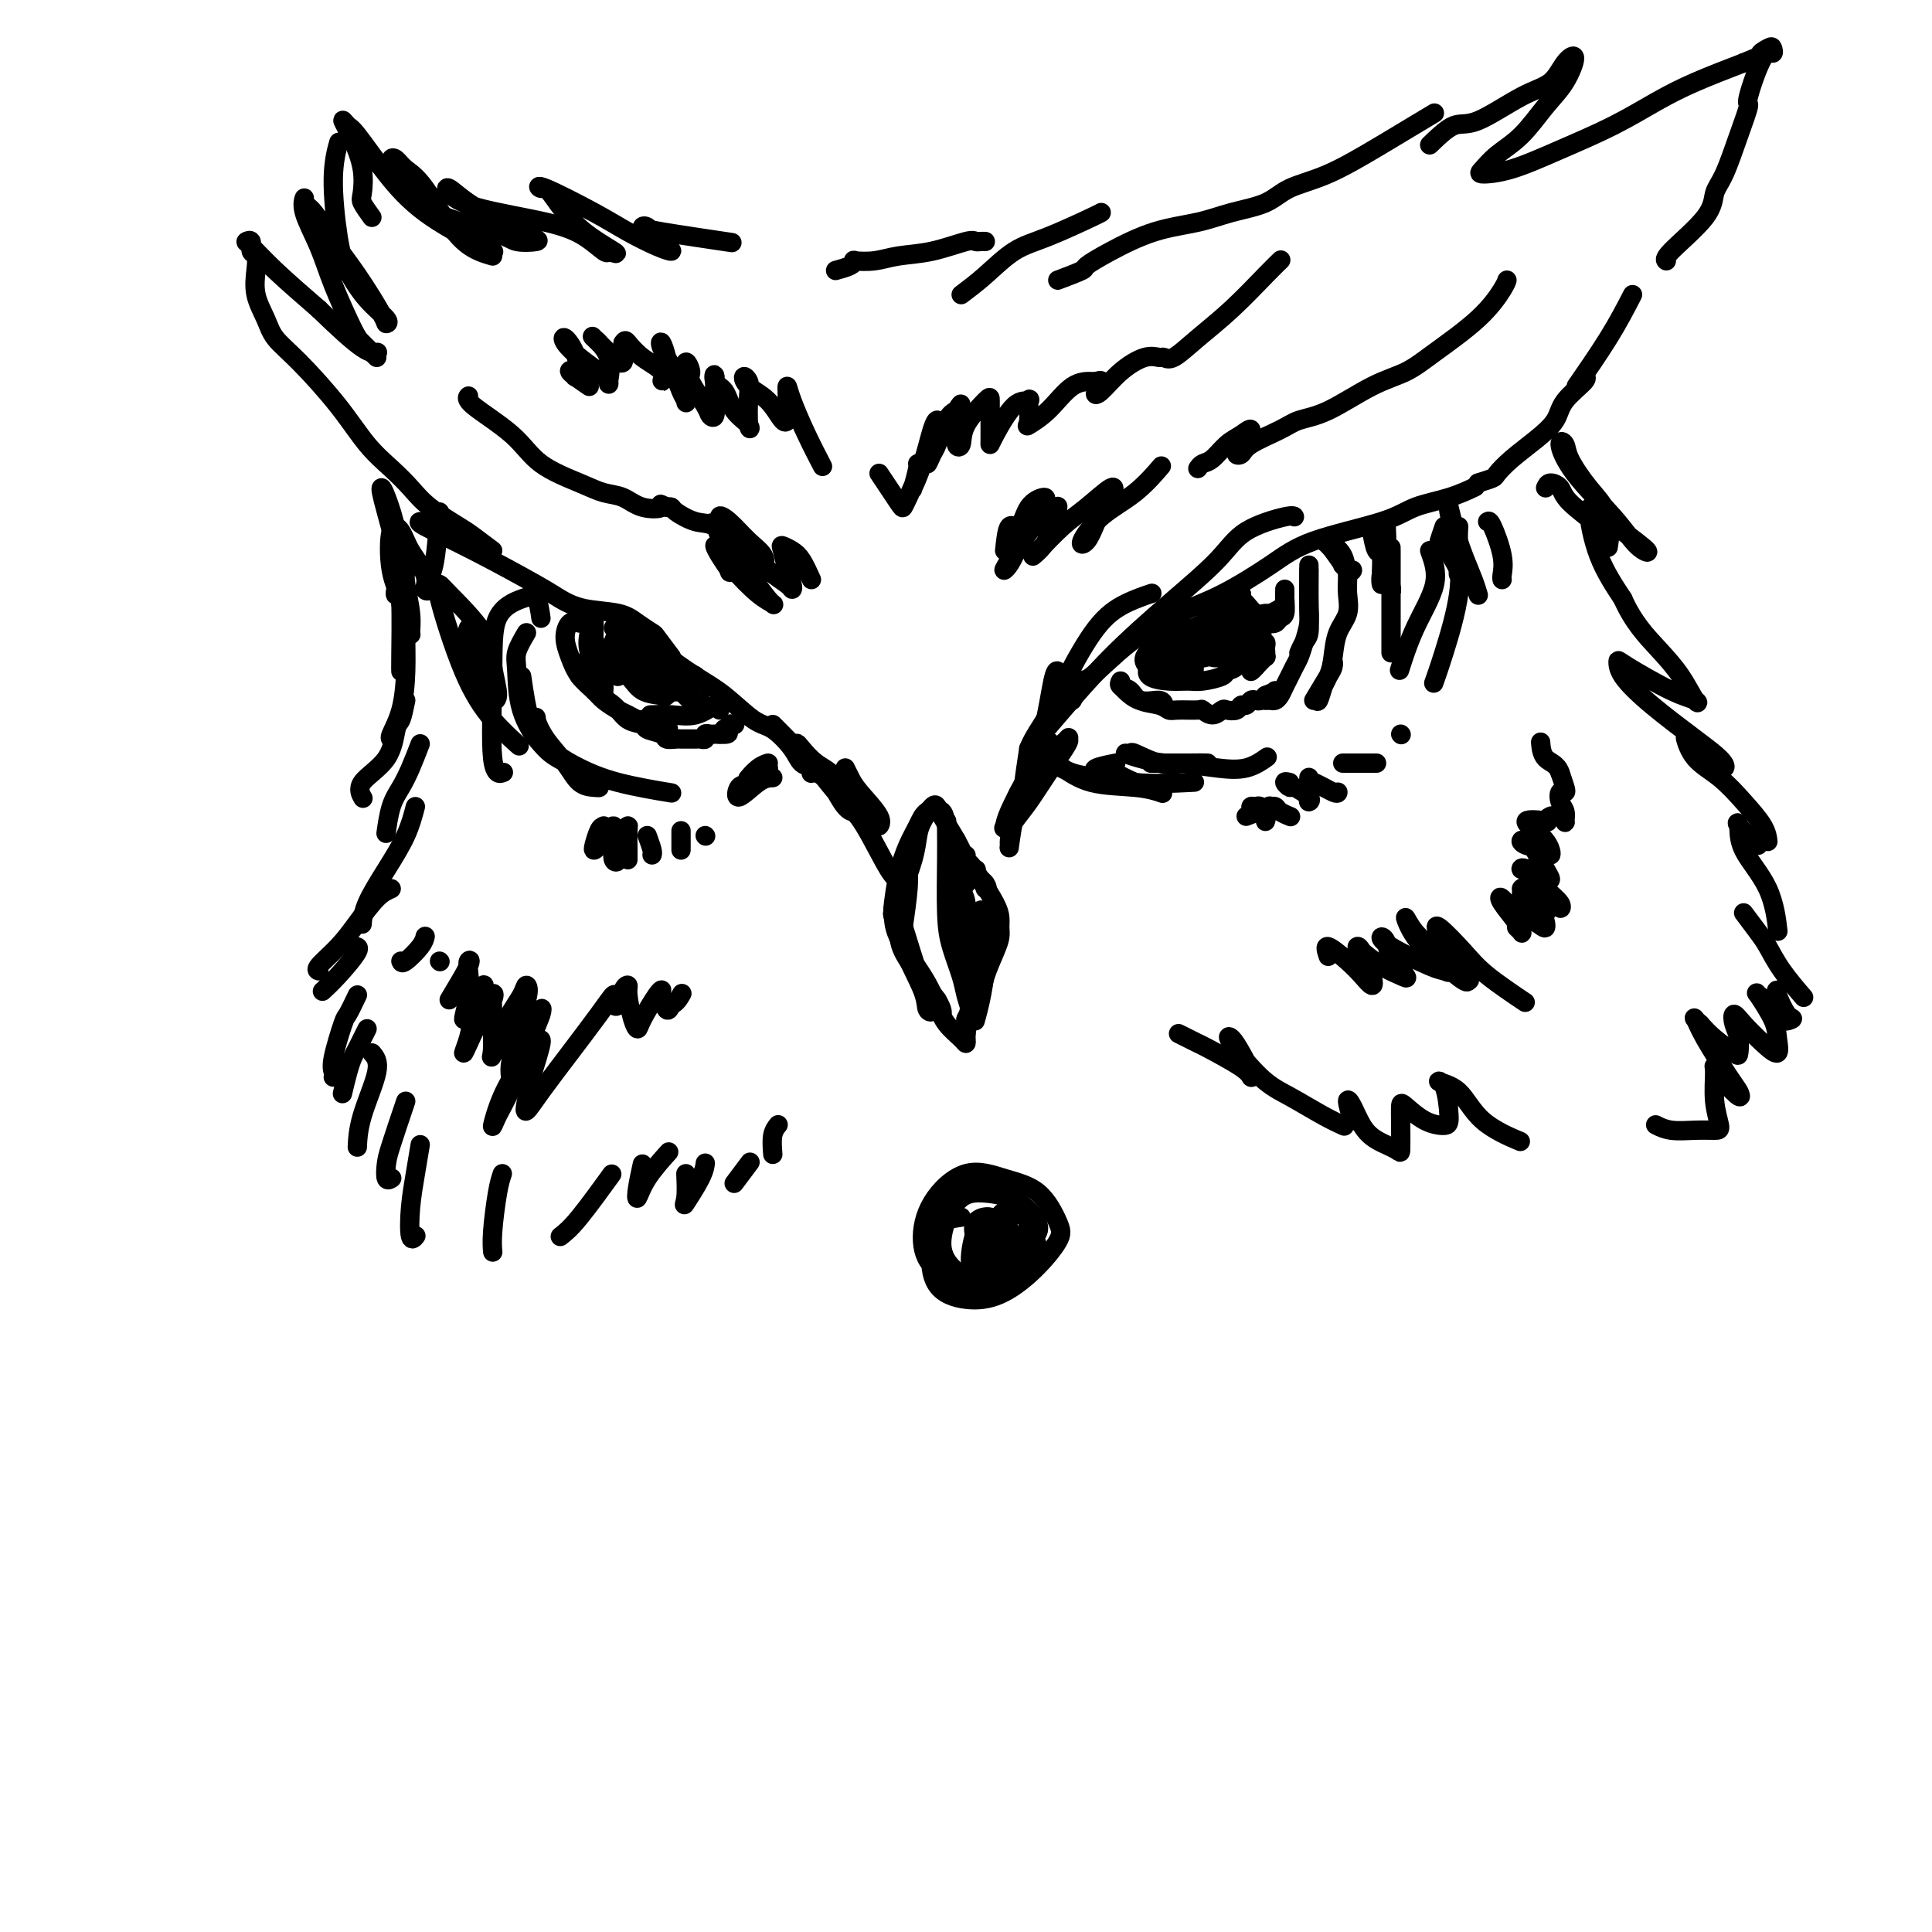 <svg viewBox='0 0 400 400' version='1.1' xmlns='http://www.w3.org/2000/svg' xmlns:xlink='http://www.w3.org/1999/xlink'><g fill='none' stroke='rgb(0,0,0)' stroke-width='4' stroke-linecap='round' stroke-linejoin='round'><path d='M109,131c-0.841,1.428 -1.682,2.856 -2,4c-0.318,1.144 -0.113,2.006 0,4c0.113,1.994 0.133,5.122 1,8c0.867,2.878 2.579,5.506 4,7c1.421,1.494 2.549,1.856 3,2c0.451,0.144 0.226,0.072 0,0'/><path d='M108,140c0.524,3.616 1.048,7.232 2,10c0.952,2.768 2.331,4.689 4,6c1.669,1.311 3.629,2.011 5,3c1.371,0.989 2.153,2.268 3,3c0.847,0.732 1.759,0.917 2,1c0.241,0.083 -0.188,0.064 -1,0c-0.812,-0.064 -2.006,-0.173 -3,-1c-0.994,-0.827 -1.786,-2.371 -3,-4c-1.214,-1.629 -2.850,-3.342 -4,-5c-1.150,-1.658 -1.815,-3.262 -2,-4c-0.185,-0.738 0.111,-0.609 0,0c-0.111,0.609 -0.627,1.698 0,3c0.627,1.302 2.397,2.819 4,4c1.603,1.181 3.038,2.028 5,3c1.962,0.972 4.451,2.069 8,3c3.549,0.931 8.157,1.694 10,2c1.843,0.306 0.922,0.153 0,0'/><path d='M243,158c1.615,-0.000 3.229,-0.000 4,0c0.771,0.000 0.698,0.000 1,0c0.302,-0.000 0.980,-0.000 1,0c0.020,0.000 -0.619,0.000 -2,0c-1.381,-0.000 -3.503,-0.000 -5,0c-1.497,0.000 -2.369,0.000 -3,0c-0.631,-0.000 -1.022,-0.000 -1,0c0.022,0.000 0.458,0.000 1,0c0.542,-0.000 1.192,-0.000 3,0c1.808,0.000 4.775,0.001 6,0c1.225,-0.001 0.709,-0.003 1,0c0.291,0.003 1.390,0.011 1,0c-0.390,-0.011 -2.269,-0.041 -4,0c-1.731,0.041 -3.315,0.153 -5,0c-1.685,-0.153 -3.470,-0.569 -5,-1c-1.530,-0.431 -2.805,-0.875 -3,-1c-0.195,-0.125 0.690,0.070 1,0c0.310,-0.070 0.045,-0.403 1,0c0.955,0.403 3.130,1.544 5,2c1.870,0.456 3.435,0.228 5,0'/><path d='M245,158c3.142,0.504 4.997,0.764 7,1c2.003,0.236 4.155,0.448 6,0c1.845,-0.448 3.384,-1.557 4,-2c0.616,-0.443 0.308,-0.222 0,0'/><path d='M272,145c1.153,-1.922 2.306,-3.843 3,-5c0.694,-1.157 0.929,-1.549 1,-2c0.071,-0.451 -0.023,-0.961 0,-1c0.023,-0.039 0.162,0.392 0,1c-0.162,0.608 -0.625,1.394 -1,2c-0.375,0.606 -0.661,1.031 -1,2c-0.339,0.969 -0.730,2.482 -1,3c-0.270,0.518 -0.419,0.040 0,-1c0.419,-1.040 1.404,-2.641 2,-4c0.596,-1.359 0.801,-2.475 1,-4c0.199,-1.525 0.393,-3.460 1,-5c0.607,-1.540 1.627,-2.685 2,-4c0.373,-1.315 0.097,-2.800 0,-4c-0.097,-1.200 -0.016,-2.115 0,-3c0.016,-0.885 -0.034,-1.738 0,-2c0.034,-0.262 0.153,0.068 0,0c-0.153,-0.068 -0.576,-0.534 -1,-1'/><path d='M278,117c-0.108,-1.723 0.121,-1.032 0,-1c-0.121,0.032 -0.594,-0.597 -1,-1c-0.406,-0.403 -0.746,-0.582 -1,-1c-0.254,-0.418 -0.423,-1.075 0,-1c0.423,0.075 1.439,0.883 2,2c0.561,1.117 0.669,2.544 1,3c0.331,0.456 0.887,-0.060 1,0c0.113,0.060 -0.217,0.697 -1,0c-0.783,-0.697 -2.018,-2.726 -3,-4c-0.982,-1.274 -1.709,-1.793 -2,-2c-0.291,-0.207 -0.145,-0.104 0,0'/><path d='M169,160c-1.268,-1.691 -2.536,-3.381 -3,-4c-0.464,-0.619 -0.124,-0.166 -1,-1c-0.876,-0.834 -2.967,-2.955 -4,-4c-1.033,-1.045 -1.010,-1.013 -1,-1c0.010,0.013 0.005,0.006 0,0'/><path d='M168,160c0.014,-0.027 0.028,-0.053 0,0c-0.028,0.053 -0.097,0.186 0,0c0.097,-0.186 0.359,-0.690 0,-1c-0.359,-0.310 -1.340,-0.425 -2,-1c-0.660,-0.575 -0.999,-1.612 -2,-3c-1.001,-1.388 -2.665,-3.129 -4,-4c-1.335,-0.871 -2.343,-0.872 -4,-2c-1.657,-1.128 -3.964,-3.385 -6,-5c-2.036,-1.615 -3.800,-2.590 -6,-4c-2.200,-1.410 -4.837,-3.254 -7,-5c-2.163,-1.746 -3.852,-3.393 -5,-4c-1.148,-0.607 -1.757,-0.173 -2,0c-0.243,0.173 -0.122,0.087 0,0'/><path d='M139,136c-1.226,-1.623 -2.452,-3.246 -3,-4c-0.548,-0.754 -0.419,-0.639 -1,-1c-0.581,-0.361 -1.873,-1.198 -3,-2c-1.127,-0.802 -2.089,-1.567 -4,-2c-1.911,-0.433 -4.772,-0.533 -7,-1c-2.228,-0.467 -3.823,-1.302 -5,-2c-1.177,-0.698 -1.937,-1.259 -5,-3c-3.063,-1.741 -8.429,-4.663 -13,-7c-4.571,-2.337 -8.346,-4.091 -10,-5c-1.654,-0.909 -1.187,-0.974 -1,-1c0.187,-0.026 0.093,-0.013 0,0'/><path d='M102,114c-1.507,-1.137 -3.014,-2.274 -4,-3c-0.986,-0.726 -1.452,-1.041 -3,-2c-1.548,-0.959 -4.178,-2.563 -6,-4c-1.822,-1.437 -2.836,-2.709 -4,-4c-1.164,-1.291 -2.480,-2.603 -4,-4c-1.520,-1.397 -3.246,-2.879 -5,-5c-1.754,-2.121 -3.535,-4.880 -6,-8c-2.465,-3.120 -5.613,-6.599 -8,-9c-2.387,-2.401 -4.011,-3.722 -5,-5c-0.989,-1.278 -1.341,-2.512 -2,-4c-0.659,-1.488 -1.626,-3.229 -2,-5c-0.374,-1.771 -0.157,-3.571 0,-5c0.157,-1.429 0.253,-2.488 0,-3c-0.253,-0.512 -0.855,-0.479 -1,-1c-0.145,-0.521 0.165,-1.598 0,-2c-0.165,-0.402 -0.807,-0.128 -1,0c-0.193,0.128 0.063,0.111 1,1c0.937,0.889 2.553,2.682 5,5c2.447,2.318 5.723,5.159 9,8'/><path d='M66,64c4.024,3.917 7.083,6.708 9,8c1.917,1.292 2.690,1.083 3,1c0.310,-0.083 0.155,-0.042 0,0'/><path d='M78,74c-1.145,-1.150 -2.290,-2.299 -3,-3c-0.710,-0.701 -0.985,-0.953 -2,-3c-1.015,-2.047 -2.771,-5.890 -4,-9c-1.229,-3.110 -1.933,-5.485 -3,-8c-1.067,-2.515 -2.499,-5.168 -3,-7c-0.501,-1.832 -0.071,-2.844 0,-3c0.071,-0.156 -0.215,0.543 0,1c0.215,0.457 0.932,0.673 2,2c1.068,1.327 2.485,3.766 4,6c1.515,2.234 3.126,4.263 5,7c1.874,2.737 4.009,6.183 5,8c0.991,1.817 0.837,2.005 1,2c0.163,-0.005 0.641,-0.204 0,-1c-0.641,-0.796 -2.403,-2.190 -4,-4c-1.597,-1.810 -3.030,-4.038 -4,-6c-0.970,-1.962 -1.476,-3.660 -2,-7c-0.524,-3.340 -1.064,-8.322 -1,-12c0.064,-3.678 0.733,-6.051 1,-7c0.267,-0.949 0.134,-0.475 0,0'/><path d='M77,45c-0.834,-1.154 -1.668,-2.307 -2,-3c-0.332,-0.693 -0.163,-0.925 0,-2c0.163,-1.075 0.320,-2.995 0,-5c-0.320,-2.005 -1.116,-4.097 -2,-6c-0.884,-1.903 -1.855,-3.617 -2,-4c-0.145,-0.383 0.537,0.566 1,1c0.463,0.434 0.706,0.355 2,2c1.294,1.645 3.640,5.015 6,8c2.360,2.985 4.736,5.583 8,8c3.264,2.417 7.417,4.651 10,6c2.583,1.349 3.595,1.814 4,2c0.405,0.186 0.202,0.093 0,0'/><path d='M102,53c-2.273,-0.664 -4.547,-1.328 -7,-4c-2.453,-2.672 -5.087,-7.351 -7,-10c-1.913,-2.649 -3.106,-3.266 -4,-4c-0.894,-0.734 -1.491,-1.585 -2,-2c-0.509,-0.415 -0.932,-0.395 -1,0c-0.068,0.395 0.217,1.164 1,3c0.783,1.836 2.063,4.739 6,7c3.937,2.261 10.531,3.880 14,5c3.469,1.120 3.815,1.742 5,2c1.185,0.258 3.211,0.152 4,0c0.789,-0.152 0.342,-0.351 -1,-1c-1.342,-0.649 -3.579,-1.748 -6,-3c-2.421,-1.252 -5.027,-2.656 -7,-4c-1.973,-1.344 -3.312,-2.629 -4,-3c-0.688,-0.371 -0.724,0.171 0,1c0.724,0.829 2.208,1.946 6,3c3.792,1.054 9.893,2.045 14,3c4.107,0.955 6.221,1.872 8,3c1.779,1.128 3.223,2.465 4,3c0.777,0.535 0.889,0.267 1,0'/><path d='M126,52c4.370,1.579 -1.203,-0.973 -5,-4c-3.797,-3.027 -5.816,-6.529 -7,-8c-1.184,-1.471 -1.531,-0.909 -2,-1c-0.469,-0.091 -1.060,-0.833 1,0c2.060,0.833 6.770,3.240 10,5c3.230,1.760 4.979,2.872 7,4c2.021,1.128 4.315,2.270 6,3c1.685,0.730 2.763,1.046 3,1c0.237,-0.046 -0.365,-0.455 -1,-1c-0.635,-0.545 -1.303,-1.224 -2,-2c-0.697,-0.776 -1.424,-1.647 -2,-2c-0.576,-0.353 -1.000,-0.187 -1,0c-0.000,0.187 0.423,0.397 4,1c3.577,0.603 10.308,1.601 13,2c2.692,0.399 1.346,0.200 0,0'/><path d='M173,56c1.130,-0.311 2.260,-0.623 3,-1c0.740,-0.377 1.090,-0.821 1,-1c-0.090,-0.179 -0.620,-0.094 0,0c0.620,0.094 2.390,0.197 4,0c1.610,-0.197 3.061,-0.694 5,-1c1.939,-0.306 4.366,-0.422 7,-1c2.634,-0.578 5.477,-1.619 7,-2c1.523,-0.381 1.728,-0.102 2,0c0.272,0.102 0.612,0.027 1,0c0.388,-0.027 0.825,-0.008 1,0c0.175,0.008 0.087,0.004 0,0'/><path d='M199,61c1.577,-1.185 3.155,-2.370 5,-4c1.845,-1.630 3.959,-3.705 6,-5c2.041,-1.295 4.011,-1.811 7,-3c2.989,-1.189 6.997,-3.051 9,-4c2.003,-0.949 2.001,-0.985 2,-1c-0.001,-0.015 -0.000,-0.007 0,0'/><path d='M219,58c2.095,-0.794 4.190,-1.588 5,-2c0.810,-0.412 0.335,-0.442 1,-1c0.665,-0.558 2.470,-1.643 5,-3c2.530,-1.357 5.783,-2.986 9,-4c3.217,-1.014 6.397,-1.413 9,-2c2.603,-0.587 4.631,-1.361 7,-2c2.369,-0.639 5.081,-1.142 7,-2c1.919,-0.858 3.045,-2.070 5,-3c1.955,-0.930 4.741,-1.579 8,-3c3.259,-1.421 6.993,-3.613 11,-6c4.007,-2.387 8.288,-4.968 10,-6c1.712,-1.032 0.856,-0.516 0,0'/><path d='M296,30c1.777,-1.712 3.553,-3.424 5,-4c1.447,-0.576 2.564,-0.015 5,-1c2.436,-0.985 6.189,-3.517 9,-5c2.811,-1.483 4.679,-1.918 6,-3c1.321,-1.082 2.094,-2.810 3,-4c0.906,-1.190 1.943,-1.841 2,-1c0.057,0.841 -0.867,3.174 -2,5c-1.133,1.826 -2.476,3.145 -4,5c-1.524,1.855 -3.231,4.248 -5,6c-1.769,1.752 -3.602,2.865 -5,4c-1.398,1.135 -2.362,2.293 -3,3c-0.638,0.707 -0.949,0.962 0,1c0.949,0.038 3.159,-0.142 6,-1c2.841,-0.858 6.314,-2.396 10,-4c3.686,-1.604 7.586,-3.275 11,-5c3.414,-1.725 6.342,-3.503 9,-5c2.658,-1.497 5.045,-2.713 8,-4c2.955,-1.287 6.477,-2.643 10,-4'/><path d='M361,13c9.214,-3.801 5.249,-2.305 4,-2c-1.249,0.305 0.218,-0.583 1,-1c0.782,-0.417 0.880,-0.365 1,0c0.120,0.365 0.262,1.041 0,1c-0.262,-0.041 -0.927,-0.801 -2,1c-1.073,1.801 -2.554,6.161 -3,8c-0.446,1.839 0.143,1.156 0,2c-0.143,0.844 -1.016,3.213 -2,6c-0.984,2.787 -2.078,5.990 -3,8c-0.922,2.010 -1.673,2.826 -2,4c-0.327,1.174 -0.232,2.706 -2,5c-1.768,2.294 -5.399,5.348 -7,7c-1.601,1.652 -1.172,1.900 -1,2c0.172,0.100 0.086,0.050 0,0'/><path d='M175,159c0.319,0.640 0.638,1.279 1,2c0.362,0.721 0.765,1.522 2,3c1.235,1.478 3.300,3.633 4,5c0.700,1.367 0.035,1.945 0,2c-0.035,0.055 0.558,-0.412 0,-1c-0.558,-0.588 -2.269,-1.298 -4,-3c-1.731,-1.702 -3.481,-4.398 -5,-6c-1.519,-1.602 -2.806,-2.112 -4,-3c-1.194,-0.888 -2.294,-2.154 -3,-3c-0.706,-0.846 -1.019,-1.271 -1,-1c0.019,0.271 0.371,1.239 1,2c0.629,0.761 1.536,1.314 3,3c1.464,1.686 3.483,4.504 5,6c1.517,1.496 2.530,1.669 3,2c0.470,0.331 0.396,0.820 0,1c-0.396,0.180 -1.113,0.051 -2,-1c-0.887,-1.051 -1.943,-3.026 -3,-5'/><path d='M172,162c-1.722,-1.439 -3.526,-2.537 -4,-3c-0.474,-0.463 0.384,-0.292 1,0c0.616,0.292 0.992,0.705 2,2c1.008,1.295 2.649,3.471 4,5c1.351,1.529 2.414,2.410 4,5c1.586,2.590 3.696,6.890 5,9c1.304,2.110 1.801,2.032 2,2c0.199,-0.032 0.099,-0.016 0,0'/><path d='M212,167c-0.114,-1.637 -0.228,-3.273 0,-4c0.228,-0.727 0.797,-0.543 1,-1c0.203,-0.457 0.041,-1.555 0,-2c-0.041,-0.445 0.040,-0.235 0,0c-0.040,0.235 -0.202,0.497 -1,2c-0.798,1.503 -2.234,4.248 -3,6c-0.766,1.752 -0.864,2.511 -1,3c-0.136,0.489 -0.312,0.708 0,0c0.312,-0.708 1.112,-2.343 2,-4c0.888,-1.657 1.863,-3.335 3,-5c1.137,-1.665 2.437,-3.318 4,-5c1.563,-1.682 3.391,-3.392 4,-4c0.609,-0.608 -0.001,-0.115 0,0c0.001,0.115 0.613,-0.148 0,1c-0.613,1.148 -2.451,3.706 -4,6c-1.549,2.294 -2.810,4.325 -4,6c-1.190,1.675 -2.309,2.995 -3,4c-0.691,1.005 -0.955,1.694 -1,1c-0.045,-0.694 0.130,-2.770 1,-5c0.870,-2.230 2.435,-4.615 4,-7'/><path d='M214,159c1.277,-2.822 2.469,-4.375 3,-5c0.531,-0.625 0.401,-0.320 0,0c-0.401,0.320 -1.074,0.657 -2,2c-0.926,1.343 -2.105,3.693 -3,6c-0.895,2.307 -1.506,4.569 -2,7c-0.494,2.431 -0.870,5.029 -1,6c-0.130,0.971 -0.015,0.314 0,0c0.015,-0.314 -0.070,-0.284 0,-1c0.070,-0.716 0.295,-2.179 1,-5c0.705,-2.821 1.888,-7.002 3,-10c1.112,-2.998 2.151,-4.815 3,-8c0.849,-3.185 1.508,-7.740 2,-10c0.492,-2.260 0.816,-2.226 1,-2c0.184,0.226 0.228,0.642 0,1c-0.228,0.358 -0.726,0.656 -1,2c-0.274,1.344 -0.323,3.735 -1,6c-0.677,2.265 -1.983,4.405 -3,7c-1.017,2.595 -1.747,5.644 -2,7c-0.253,1.356 -0.030,1.019 0,1c0.030,-0.019 -0.134,0.280 0,-1c0.134,-1.280 0.567,-4.140 1,-7'/><path d='M213,155c0.895,-2.326 2.633,-4.641 4,-7c1.367,-2.359 2.364,-4.762 4,-8c1.636,-3.238 3.913,-7.311 6,-10c2.087,-2.689 3.985,-3.993 6,-5c2.015,-1.007 4.147,-1.716 5,-2c0.853,-0.284 0.426,-0.142 0,0'/><path d='M216,153c-0.764,0.419 -1.527,0.837 -1,0c0.527,-0.837 2.345,-2.930 5,-6c2.655,-3.070 6.147,-7.117 10,-11c3.853,-3.883 8.066,-7.601 12,-11c3.934,-3.399 7.590,-6.480 10,-9c2.410,-2.520 3.574,-4.480 6,-6c2.426,-1.520 6.115,-2.602 8,-3c1.885,-0.398 1.967,-0.114 2,0c0.033,0.114 0.016,0.057 0,0'/><path d='M222,145c0.795,-1.747 1.590,-3.494 2,-4c0.410,-0.506 0.436,0.228 2,-1c1.564,-1.228 4.668,-4.418 8,-7c3.332,-2.582 6.894,-4.557 10,-6c3.106,-1.443 5.756,-2.354 9,-4c3.244,-1.646 7.083,-4.026 10,-6c2.917,-1.974 4.912,-3.541 9,-5c4.088,-1.459 10.269,-2.808 14,-4c3.731,-1.192 5.010,-2.227 7,-3c1.990,-0.773 4.690,-1.285 7,-2c2.310,-0.715 4.232,-1.633 5,-2c0.768,-0.367 0.384,-0.184 0,0'/><path d='M306,100c1.213,-0.375 2.427,-0.750 3,-1c0.573,-0.250 0.507,-0.376 1,-1c0.493,-0.624 1.545,-1.747 3,-3c1.455,-1.253 3.314,-2.637 5,-4c1.686,-1.363 3.198,-2.705 4,-4c0.802,-1.295 0.896,-2.543 2,-4c1.104,-1.457 3.220,-3.123 4,-4c0.780,-0.877 0.223,-0.965 0,-1c-0.223,-0.035 -0.111,-0.018 0,0'/><path d='M338,61c-1.444,2.800 -2.889,5.600 -5,9c-2.111,3.400 -4.889,7.400 -6,9c-1.111,1.600 -0.556,0.800 0,0'/><path d='M284,110c0.309,1.680 0.618,3.359 1,4c0.382,0.641 0.838,0.243 1,1c0.162,0.757 0.029,2.668 0,4c-0.029,1.332 0.045,2.084 0,2c-0.045,-0.084 -0.208,-1.003 0,-2c0.208,-0.997 0.787,-2.073 1,-4c0.213,-1.927 0.061,-4.706 0,-6c-0.061,-1.294 -0.030,-1.104 0,-1c0.030,0.104 0.061,0.122 0,1c-0.061,0.878 -0.212,2.617 0,5c0.212,2.383 0.789,5.409 1,7c0.211,1.591 0.057,1.745 0,1c-0.057,-0.745 -0.015,-2.390 0,-4c0.015,-1.610 0.004,-3.184 0,-4c-0.004,-0.816 -0.001,-0.873 0,0c0.001,0.873 0.000,2.677 0,6c-0.000,3.323 -0.000,8.164 0,11c0.000,2.836 0.000,3.667 0,4c-0.000,0.333 -0.000,0.166 0,0'/><path d='M231,158c-1.644,0.332 -3.289,0.664 -4,1c-0.711,0.336 -0.489,0.675 0,1c0.489,0.325 1.245,0.635 2,1c0.755,0.365 1.511,0.783 2,1c0.489,0.217 0.713,0.231 0,0c-0.713,-0.231 -2.362,-0.706 -4,-1c-1.638,-0.294 -3.265,-0.405 -5,-1c-1.735,-0.595 -3.579,-1.673 -4,-2c-0.421,-0.327 0.581,0.096 2,1c1.419,0.904 3.255,2.289 6,3c2.745,0.711 6.399,0.748 9,1c2.601,0.252 4.150,0.721 5,1c0.850,0.279 1.003,0.370 0,0c-1.003,-0.370 -3.160,-1.199 -5,-2c-1.840,-0.801 -3.363,-1.574 -4,-2c-0.637,-0.426 -0.387,-0.506 0,0c0.387,0.506 0.912,1.598 4,2c3.088,0.402 8.739,0.115 11,0c2.261,-0.115 1.130,-0.057 0,0'/><path d='M160,161c-0.825,0.024 -1.651,0.049 -3,1c-1.349,0.951 -3.222,2.829 -4,3c-0.778,0.171 -0.463,-1.364 0,-2c0.463,-0.636 1.073,-0.373 2,-1c0.927,-0.627 2.171,-2.143 3,-3c0.829,-0.857 1.243,-1.054 1,-1c-0.243,0.054 -1.142,0.361 -2,1c-0.858,0.639 -1.674,1.611 -2,2c-0.326,0.389 -0.163,0.194 0,0'/><path d='M159,159c0.000,0.000 0.100,0.100 0.1,0.1'/><path d='M100,131c-1.257,-0.905 -2.514,-1.811 -3,-1c-0.486,0.811 -0.200,3.338 1,6c1.200,2.662 3.316,5.458 4,7c0.684,1.542 -0.062,1.828 0,2c0.062,0.172 0.932,0.228 1,-1c0.068,-1.228 -0.665,-3.742 -1,-6c-0.335,-2.258 -0.272,-4.260 -2,-7c-1.728,-2.740 -5.248,-6.219 -7,-8c-1.752,-1.781 -1.737,-1.864 -2,-2c-0.263,-0.136 -0.805,-0.327 0,3c0.805,3.327 2.958,10.170 5,15c2.042,4.830 3.973,7.647 6,10c2.027,2.353 4.151,4.244 5,5c0.849,0.756 0.425,0.378 0,0'/><path d='M296,114c0.786,2.179 1.571,4.357 1,7c-0.571,2.643 -2.500,5.750 -4,9c-1.500,3.250 -2.571,6.643 -3,8c-0.429,1.357 -0.214,0.679 0,0'/><path d='M302,109c-0.075,1.410 -0.150,2.820 0,5c0.150,2.180 0.525,5.131 0,9c-0.525,3.869 -1.949,8.657 -3,12c-1.051,3.343 -1.729,5.241 -2,6c-0.271,0.759 -0.136,0.380 0,0'/><path d='M112,128c-0.228,-1.632 -0.455,-3.263 -1,-4c-0.545,-0.737 -1.407,-0.579 -3,0c-1.593,0.579 -3.919,1.581 -5,4c-1.081,2.419 -0.919,6.257 -1,12c-0.081,5.743 -0.407,13.392 0,17c0.407,3.608 1.545,3.174 2,3c0.455,-0.174 0.228,-0.087 0,0'/><path d='M125,171c-0.314,0.115 -0.628,0.231 -1,1c-0.372,0.769 -0.804,2.192 -1,3c-0.196,0.808 -0.158,1.003 0,1c0.158,-0.003 0.435,-0.203 1,-1c0.565,-0.797 1.418,-2.193 2,-3c0.582,-0.807 0.892,-1.027 1,-1c0.108,0.027 0.014,0.300 0,1c-0.014,0.700 0.052,1.827 0,3c-0.052,1.173 -0.220,2.391 0,3c0.220,0.609 0.830,0.608 1,0c0.170,-0.608 -0.098,-1.824 0,-3c0.098,-1.176 0.562,-2.311 1,-3c0.438,-0.689 0.849,-0.930 1,-1c0.151,-0.070 0.040,0.033 0,1c-0.040,0.967 -0.011,2.799 0,4c0.011,1.201 0.003,1.772 0,2c-0.003,0.228 -0.002,0.114 0,0'/><path d='M134,173c0.422,1.156 0.844,2.311 1,3c0.156,0.689 0.044,0.911 0,1c-0.044,0.089 -0.022,0.044 0,0'/><path d='M141,172c0.000,1.156 0.000,2.311 0,3c0.000,0.689 0.000,0.911 0,1c0.000,0.089 0.000,0.044 0,0'/><path d='M146,173c0.000,0.000 0.100,0.100 0.1,0.1'/><path d='M258,169c1.704,-0.674 3.408,-1.347 4,-1c0.592,0.347 0.071,1.715 0,2c-0.071,0.285 0.308,-0.513 0,-1c-0.308,-0.487 -1.305,-0.661 -2,-1c-0.695,-0.339 -1.090,-0.841 -1,-1c0.090,-0.159 0.664,0.024 1,0c0.336,-0.024 0.433,-0.256 1,0c0.567,0.256 1.604,1.000 2,1c0.396,0.000 0.152,-0.742 0,-1c-0.152,-0.258 -0.212,-0.030 0,0c0.212,0.030 0.696,-0.136 1,0c0.304,0.136 0.428,0.575 1,1c0.572,0.425 1.592,0.836 2,1c0.408,0.164 0.204,0.082 0,0'/><path d='M267,162c-0.530,-0.127 -1.060,-0.254 -1,0c0.060,0.254 0.710,0.890 1,1c0.290,0.110 0.221,-0.306 1,0c0.779,0.306 2.405,1.335 3,2c0.595,0.665 0.159,0.967 0,1c-0.159,0.033 -0.043,-0.203 0,-1c0.043,-0.797 0.011,-2.153 0,-3c-0.011,-0.847 -0.003,-1.183 0,-1c0.003,0.183 0.001,0.886 0,1c-0.001,0.114 -0.000,-0.361 1,0c1.000,0.361 3.000,1.559 4,2c1.000,0.441 1.000,0.126 1,0c0.000,-0.126 0.000,-0.063 0,0'/><path d='M278,158c0.959,0.000 1.917,0.000 2,0c0.083,0.000 -0.710,0.000 0,0c0.710,0.000 2.922,0.000 4,0c1.078,0.000 1.022,0.000 1,0c-0.022,0.000 -0.011,0.000 0,0'/><path d='M290,152c0.000,0.000 0.100,0.100 0.1,0.1'/><path d='M187,192c0.420,-2.969 0.841,-5.938 1,-8c0.159,-2.062 0.057,-3.218 0,-4c-0.057,-0.782 -0.070,-1.189 0,-1c0.070,0.189 0.222,0.975 0,2c-0.222,1.025 -0.816,2.290 -1,3c-0.184,0.710 0.044,0.865 0,1c-0.044,0.135 -0.359,0.249 0,-1c0.359,-1.249 1.392,-3.863 2,-6c0.608,-2.137 0.791,-3.799 1,-5c0.209,-1.201 0.444,-1.942 1,-3c0.556,-1.058 1.433,-2.432 2,-3c0.567,-0.568 0.823,-0.328 1,0c0.177,0.328 0.276,0.746 1,2c0.724,1.254 2.075,3.346 3,5c0.925,1.654 1.425,2.871 2,4c0.575,1.129 1.226,2.168 2,3c0.774,0.832 1.670,1.455 2,2c0.330,0.545 0.094,1.013 0,1c-0.094,-0.013 -0.047,-0.506 0,-1'/><path d='M204,183c1.250,2.083 -1.125,-0.708 -2,-2c-0.875,-1.292 -0.250,-1.083 0,-1c0.250,0.083 0.125,0.042 0,0'/><path d='M198,174c-0.810,-0.947 -1.620,-1.893 -2,-3c-0.380,-1.107 -0.329,-2.374 -1,-3c-0.671,-0.626 -2.064,-0.609 -3,0c-0.936,0.609 -1.414,1.811 -2,3c-0.586,1.189 -1.279,2.365 -2,4c-0.721,1.635 -1.471,3.731 -2,6c-0.529,2.269 -0.835,4.713 -1,6c-0.165,1.287 -0.187,1.416 0,1c0.187,-0.416 0.582,-1.379 1,-3c0.418,-1.621 0.859,-3.901 1,-5c0.141,-1.099 -0.018,-1.017 0,-1c0.018,0.017 0.214,-0.033 0,1c-0.214,1.033 -0.838,3.147 -1,5c-0.162,1.853 0.139,3.445 0,4c-0.139,0.555 -0.718,0.073 -1,0c-0.282,-0.073 -0.266,0.262 0,1c0.266,0.738 0.783,1.878 1,3c0.217,1.122 0.135,2.225 1,4c0.865,1.775 2.676,4.221 4,6c1.324,1.779 2.162,2.889 3,4'/><path d='M194,207c1.311,2.222 1.089,2.778 1,3c-0.089,0.222 -0.044,0.111 0,0'/><path d='M186,186c0.003,0.718 0.006,1.435 0,3c-0.006,1.565 -0.021,3.977 1,7c1.021,3.023 3.077,6.656 4,9c0.923,2.344 0.714,3.399 1,4c0.286,0.601 1.068,0.749 1,0c-0.068,-0.749 -0.985,-2.396 -2,-5c-1.015,-2.604 -2.129,-6.164 -3,-9c-0.871,-2.836 -1.499,-4.949 -2,-6c-0.501,-1.051 -0.874,-1.040 -1,-1c-0.126,0.040 -0.005,0.110 0,1c0.005,0.890 -0.108,2.598 1,5c1.108,2.402 3.435,5.496 5,8c1.565,2.504 2.367,4.419 3,6c0.633,1.581 1.098,2.829 2,4c0.902,1.171 2.242,2.267 3,3c0.758,0.733 0.935,1.104 1,1c0.065,-0.104 0.017,-0.682 0,-1c-0.017,-0.318 -0.005,-0.377 0,-1c0.005,-0.623 0.002,-1.812 0,-3'/><path d='M200,211c0.545,-1.329 1.407,-2.651 2,-4c0.593,-1.349 0.915,-2.725 1,-3c0.085,-0.275 -0.069,0.549 0,1c0.069,0.451 0.360,0.527 0,1c-0.360,0.473 -1.372,1.341 -2,3c-0.628,1.659 -0.872,4.108 -1,5c-0.128,0.892 -0.139,0.228 0,-1c0.139,-1.228 0.429,-3.020 1,-5c0.571,-1.980 1.423,-4.148 2,-6c0.577,-1.852 0.879,-3.386 1,-4c0.121,-0.614 0.060,-0.307 0,0'/><path d='M200,183c0.000,-0.757 0.000,-1.514 0,-2c-0.000,-0.486 -0.001,-0.701 0,-1c0.001,-0.299 0.003,-0.681 0,-1c-0.003,-0.319 -0.010,-0.576 0,-1c0.010,-0.424 0.037,-1.015 0,-1c-0.037,0.015 -0.139,0.637 0,1c0.139,0.363 0.521,0.467 1,1c0.479,0.533 1.057,1.493 2,3c0.943,1.507 2.251,3.560 3,5c0.749,1.440 0.940,2.268 1,3c0.060,0.732 -0.011,1.367 0,2c0.011,0.633 0.104,1.263 0,2c-0.104,0.737 -0.406,1.582 -1,3c-0.594,1.418 -1.479,3.411 -2,5c-0.521,1.589 -0.679,2.774 -1,4c-0.321,1.226 -0.806,2.493 -1,3c-0.194,0.507 -0.097,0.253 0,0'/><path d='M205,193c-0.339,2.821 -0.679,5.643 -1,8c-0.321,2.357 -0.625,4.250 -1,6c-0.375,1.750 -0.821,3.357 -1,4c-0.179,0.643 -0.089,0.321 0,0'/><path d='M196,170c0.001,0.807 0.002,1.613 0,2c-0.002,0.387 -0.008,0.354 0,1c0.008,0.646 0.029,1.971 0,5c-0.029,3.029 -0.109,7.762 0,11c0.109,3.238 0.408,4.979 1,7c0.592,2.021 1.479,4.320 2,6c0.521,1.680 0.677,2.740 1,4c0.323,1.260 0.814,2.720 1,3c0.186,0.280 0.066,-0.621 0,-1c-0.066,-0.379 -0.078,-0.236 0,-1c0.078,-0.764 0.246,-2.434 0,-4c-0.246,-1.566 -0.907,-3.026 -1,-6c-0.093,-2.974 0.382,-7.460 0,-10c-0.382,-2.540 -1.620,-3.134 -2,-4c-0.380,-0.866 0.098,-2.006 0,-3c-0.098,-0.994 -0.772,-1.844 -1,-2c-0.228,-0.156 -0.010,0.381 0,1c0.010,0.619 -0.190,1.321 0,3c0.190,1.679 0.768,4.337 1,7c0.232,2.663 0.116,5.332 0,8'/><path d='M198,197c0.453,4.130 1.585,5.955 2,7c0.415,1.045 0.111,1.309 0,1c-0.111,-0.309 -0.030,-1.190 0,-3c0.030,-1.810 0.008,-4.550 0,-7c-0.008,-2.450 -0.003,-4.611 0,-6c0.003,-1.389 0.005,-2.007 0,-2c-0.005,0.007 -0.016,0.639 0,1c0.016,0.361 0.061,0.450 0,1c-0.061,0.550 -0.227,1.562 0,2c0.227,0.438 0.846,0.300 1,0c0.154,-0.300 -0.156,-0.764 0,-1c0.156,-0.236 0.778,-0.243 1,0c0.222,0.243 0.046,0.735 0,1c-0.046,0.265 0.040,0.303 0,1c-0.040,0.697 -0.207,2.054 0,3c0.207,0.946 0.788,1.480 1,2c0.212,0.520 0.057,1.026 0,0c-0.057,-1.026 -0.015,-3.584 0,-5c0.015,-1.416 0.004,-1.690 0,-2c-0.004,-0.310 -0.002,-0.655 0,-1'/><path d='M203,189c0.167,-1.000 0.083,-0.500 0,0'/><path d='M204,189c-0.083,0.619 -0.167,1.238 0,2c0.167,0.762 0.583,1.667 1,2c0.417,0.333 0.833,0.095 1,0c0.167,-0.095 0.083,-0.048 0,0'/><path d='M232,142c1.268,1.298 2.536,2.595 4,3c1.464,0.405 3.125,-0.083 4,0c0.875,0.083 0.964,0.738 1,1c0.036,0.262 0.018,0.131 0,0'/><path d='M232,141c-0.195,0.364 -0.389,0.728 0,1c0.389,0.272 1.362,0.451 2,1c0.638,0.549 0.942,1.468 2,2c1.058,0.532 2.870,0.677 4,1c1.130,0.323 1.576,0.823 2,1c0.424,0.177 0.824,0.030 2,0c1.176,-0.030 3.126,0.058 4,0c0.874,-0.058 0.672,-0.263 1,0c0.328,0.263 1.187,0.995 2,1c0.813,0.005 1.580,-0.716 2,-1c0.420,-0.284 0.494,-0.132 1,0c0.506,0.132 1.445,0.246 2,0c0.555,-0.246 0.726,-0.850 1,-1c0.274,-0.150 0.651,0.153 1,0c0.349,-0.153 0.671,-0.763 1,-1c0.329,-0.237 0.666,-0.102 1,0c0.334,0.102 0.667,0.172 1,0c0.333,-0.172 0.667,-0.586 1,-1'/><path d='M262,144c2.156,-0.844 2.044,-0.956 2,-1c-0.044,-0.044 -0.022,-0.022 0,0'/><path d='M271,117c-0.000,0.417 -0.000,0.834 0,1c0.000,0.166 0.001,0.083 0,1c-0.001,0.917 -0.003,2.836 0,4c0.003,1.164 0.011,1.573 0,2c-0.011,0.427 -0.042,0.871 0,2c0.042,1.129 0.155,2.942 0,4c-0.155,1.058 -0.580,1.362 -1,2c-0.420,0.638 -0.834,1.611 -1,2c-0.166,0.389 -0.083,0.195 0,0'/><path d='M271,118c-0.024,2.606 -0.048,5.212 0,7c0.048,1.788 0.168,2.758 0,4c-0.168,1.242 -0.622,2.755 -1,4c-0.378,1.245 -0.679,2.221 -1,3c-0.321,0.779 -0.664,1.361 -1,2c-0.336,0.639 -0.667,1.334 -1,2c-0.333,0.666 -0.667,1.303 -1,2c-0.333,0.697 -0.664,1.455 -1,2c-0.336,0.545 -0.679,0.878 -1,1c-0.321,0.122 -0.622,0.033 -1,0c-0.378,-0.033 -0.832,-0.009 -1,0c-0.168,0.009 -0.048,0.003 0,0c0.048,-0.003 0.024,-0.001 0,0'/><path d='M257,123c-0.068,0.371 -0.135,0.741 0,1c0.135,0.259 0.474,0.406 1,1c0.526,0.594 1.241,1.634 2,2c0.759,0.366 1.562,0.057 2,0c0.438,-0.057 0.510,0.138 1,0c0.490,-0.138 1.399,-0.610 2,-1c0.601,-0.390 0.893,-0.698 1,-1c0.107,-0.302 0.029,-0.599 0,-1c-0.029,-0.401 -0.008,-0.906 0,-1c0.008,-0.094 0.002,0.225 0,0c-0.002,-0.225 0.000,-0.992 0,-1c-0.000,-0.008 -0.003,0.743 0,1c0.003,0.257 0.013,0.020 0,0c-0.013,-0.020 -0.048,0.177 0,1c0.048,0.823 0.178,2.272 0,3c-0.178,0.728 -0.663,0.734 -1,1c-0.337,0.266 -0.525,0.790 -1,1c-0.475,0.210 -1.238,0.105 -2,0'/><path d='M262,129c-0.749,1.085 -0.622,0.296 -1,0c-0.378,-0.296 -1.260,-0.100 -2,0c-0.740,0.100 -1.337,0.104 -2,0c-0.663,-0.104 -1.393,-0.314 -2,0c-0.607,0.314 -1.092,1.154 -1,2c0.092,0.846 0.759,1.699 1,2c0.241,0.301 0.054,0.049 1,0c0.946,-0.049 3.023,0.104 4,0c0.977,-0.104 0.854,-0.467 1,-1c0.146,-0.533 0.560,-1.237 0,-2c-0.560,-0.763 -2.095,-1.584 -3,-2c-0.905,-0.416 -1.179,-0.426 -2,0c-0.821,0.426 -2.188,1.289 -3,2c-0.812,0.711 -1.068,1.272 -1,2c0.068,0.728 0.462,1.624 1,2c0.538,0.376 1.222,0.233 2,0c0.778,-0.233 1.652,-0.557 2,-1c0.348,-0.443 0.171,-1.004 0,-2c-0.171,-0.996 -0.334,-2.427 -1,-3c-0.666,-0.573 -1.833,-0.286 -3,0'/><path d='M253,128c-1.192,-0.928 -2.173,-0.748 -3,0c-0.827,0.748 -1.500,2.064 -2,3c-0.500,0.936 -0.828,1.492 0,2c0.828,0.508 2.812,0.968 4,1c1.188,0.032 1.581,-0.366 2,-1c0.419,-0.634 0.866,-1.506 1,-2c0.134,-0.494 -0.043,-0.612 -1,-1c-0.957,-0.388 -2.694,-1.047 -4,-1c-1.306,0.047 -2.181,0.801 -3,1c-0.819,0.199 -1.581,-0.156 -2,1c-0.419,1.156 -0.496,3.823 0,5c0.496,1.177 1.565,0.864 3,0c1.435,-0.864 3.236,-2.280 4,-3c0.764,-0.720 0.490,-0.746 0,-1c-0.490,-0.254 -1.197,-0.737 -2,-1c-0.803,-0.263 -1.701,-0.305 -2,0c-0.299,0.305 0.002,0.958 0,2c-0.002,1.042 -0.308,2.473 0,3c0.308,0.527 1.231,0.151 2,0c0.769,-0.151 1.385,-0.075 2,0'/><path d='M252,136c0.849,0.106 0.970,0.370 1,0c0.030,-0.370 -0.032,-1.374 0,-2c0.032,-0.626 0.158,-0.876 0,-1c-0.158,-0.124 -0.600,-0.123 -1,0c-0.400,0.123 -0.760,0.370 -1,1c-0.240,0.630 -0.362,1.645 0,2c0.362,0.355 1.207,0.052 2,0c0.793,-0.052 1.534,0.148 2,0c0.466,-0.148 0.657,-0.642 1,-1c0.343,-0.358 0.838,-0.579 1,-1c0.162,-0.421 -0.008,-1.041 0,-1c0.008,0.041 0.194,0.742 0,1c-0.194,0.258 -0.770,0.074 -1,0c-0.230,-0.074 -0.115,-0.037 0,0'/><path d='M257,124c-0.004,-0.416 -0.008,-0.832 0,-1c0.008,-0.168 0.026,-0.087 0,0c-0.026,0.087 -0.098,0.181 -1,1c-0.902,0.819 -2.633,2.364 -3,3c-0.367,0.636 0.632,0.364 1,0c0.368,-0.364 0.105,-0.818 0,-1c-0.105,-0.182 -0.053,-0.091 0,0'/><path d='M255,127c-0.792,0.764 -1.585,1.527 -2,2c-0.415,0.473 -0.453,0.655 0,1c0.453,0.345 1.397,0.854 2,1c0.603,0.146 0.866,-0.070 1,0c0.134,0.070 0.138,0.425 0,0c-0.138,-0.425 -0.418,-1.631 -1,-2c-0.582,-0.369 -1.465,0.099 -2,0c-0.535,-0.099 -0.723,-0.765 -1,-1c-0.277,-0.235 -0.642,-0.040 -1,0c-0.358,0.040 -0.709,-0.077 -1,0c-0.291,0.077 -0.523,0.347 0,1c0.523,0.653 1.800,1.691 3,2c1.200,0.309 2.323,-0.109 3,0c0.677,0.109 0.908,0.745 1,1c0.092,0.255 0.046,0.127 0,0'/><path d='M253,130c-0.798,-0.091 -1.596,-0.182 -2,0c-0.404,0.182 -0.412,0.637 0,1c0.412,0.363 1.246,0.633 2,1c0.754,0.367 1.429,0.830 2,1c0.571,0.170 1.038,0.046 2,0c0.962,-0.046 2.418,-0.013 3,0c0.582,0.013 0.291,0.007 0,0'/><path d='M123,129c-0.030,1.721 -0.061,3.442 0,4c0.061,0.558 0.212,-0.046 1,1c0.788,1.046 2.212,3.743 3,5c0.788,1.257 0.939,1.073 1,1c0.061,-0.073 0.030,-0.037 0,0'/><path d='M123,127c-0.370,1.375 -0.740,2.749 -1,4c-0.260,1.251 -0.409,2.377 0,4c0.409,1.623 1.378,3.741 2,5c0.622,1.259 0.899,1.657 1,2c0.101,0.343 0.027,0.631 0,1c-0.027,0.369 -0.008,0.820 0,1c0.008,0.180 0.004,0.090 0,0'/><path d='M120,129c-0.712,-0.245 -1.424,-0.490 -2,0c-0.576,0.490 -1.015,1.717 -1,3c0.015,1.283 0.483,2.624 1,4c0.517,1.376 1.083,2.788 2,4c0.917,1.212 2.186,2.223 3,3c0.814,0.777 1.174,1.318 2,2c0.826,0.682 2.119,1.503 3,2c0.881,0.497 1.349,0.669 2,1c0.651,0.331 1.483,0.821 2,1c0.517,0.179 0.717,0.048 1,0c0.283,-0.048 0.649,-0.013 1,0c0.351,0.013 0.687,0.003 1,0c0.313,-0.003 0.603,0.002 1,0c0.397,-0.002 0.900,-0.011 1,0c0.100,0.011 -0.204,0.041 0,0c0.204,-0.041 0.915,-0.155 1,0c0.085,0.155 -0.458,0.577 -1,1'/><path d='M137,150c2.644,1.556 0.756,0.444 0,0c-0.756,-0.444 -0.378,-0.222 0,0'/><path d='M121,137c-0.503,1.341 -1.006,2.681 -1,3c0.006,0.319 0.520,-0.385 1,0c0.480,0.385 0.924,1.857 2,3c1.076,1.143 2.782,1.955 4,3c1.218,1.045 1.946,2.322 3,3c1.054,0.678 2.433,0.756 3,1c0.567,0.244 0.323,0.654 1,1c0.677,0.346 2.275,0.629 3,1c0.725,0.371 0.575,0.832 1,1c0.425,0.168 1.423,0.045 2,0c0.577,-0.045 0.732,-0.012 1,0c0.268,0.012 0.650,0.004 1,0c0.350,-0.004 0.667,-0.005 1,0c0.333,0.005 0.681,0.015 1,0c0.319,-0.015 0.610,-0.057 1,0c0.390,0.057 0.878,0.211 1,0c0.122,-0.211 -0.122,-0.789 0,-1c0.122,-0.211 0.610,-0.057 1,0c0.390,0.057 0.683,0.016 1,0c0.317,-0.016 0.659,-0.008 1,0'/><path d='M149,152c3.101,0.221 1.353,-0.725 1,-1c-0.353,-0.275 0.689,0.122 1,0c0.311,-0.122 -0.109,-0.764 0,-1c0.109,-0.236 0.745,-0.068 1,0c0.255,0.068 0.127,0.034 0,0'/><path d='M136,137c-0.870,-0.489 -1.741,-0.978 -2,-1c-0.259,-0.022 0.092,0.422 0,1c-0.092,0.578 -0.627,1.292 0,2c0.627,0.708 2.415,1.412 3,2c0.585,0.588 -0.032,1.059 0,1c0.032,-0.059 0.714,-0.647 1,-1c0.286,-0.353 0.178,-0.471 0,-1c-0.178,-0.529 -0.424,-1.470 -1,-2c-0.576,-0.530 -1.482,-0.650 -2,-1c-0.518,-0.350 -0.646,-0.930 -1,-1c-0.354,-0.070 -0.932,0.372 -1,1c-0.068,0.628 0.375,1.444 1,2c0.625,0.556 1.431,0.854 2,1c0.569,0.146 0.902,0.140 1,0c0.098,-0.140 -0.040,-0.414 0,-1c0.040,-0.586 0.259,-1.483 0,-2c-0.259,-0.517 -0.997,-0.654 -2,-1c-1.003,-0.346 -2.270,-0.901 -3,-1c-0.730,-0.099 -0.923,0.257 -1,1c-0.077,0.743 -0.039,1.871 0,3'/><path d='M131,139c0.351,1.184 1.728,2.142 3,3c1.272,0.858 2.439,1.614 3,2c0.561,0.386 0.514,0.400 1,0c0.486,-0.400 1.504,-1.214 2,-2c0.496,-0.786 0.471,-1.543 0,-2c-0.471,-0.457 -1.388,-0.613 -2,-1c-0.612,-0.387 -0.918,-1.004 -1,-1c-0.082,0.004 0.059,0.628 0,1c-0.059,0.372 -0.317,0.493 0,1c0.317,0.507 1.210,1.400 2,2c0.790,0.600 1.476,0.908 2,1c0.524,0.092 0.886,-0.032 1,0c0.114,0.032 -0.018,0.219 0,0c0.018,-0.219 0.187,-0.843 0,-1c-0.187,-0.157 -0.731,0.154 -1,0c-0.269,-0.154 -0.265,-0.772 0,-1c0.265,-0.228 0.790,-0.065 1,0c0.210,0.065 0.105,0.033 0,0'/><path d='M142,141c1.067,0.311 1.733,0.089 2,0c0.267,-0.089 0.133,-0.044 0,0'/><path d='M127,130c1.842,2.219 3.684,4.438 5,6c1.316,1.562 2.107,2.468 3,3c0.893,0.532 1.890,0.691 3,1c1.110,0.309 2.333,0.766 3,1c0.667,0.234 0.778,0.243 1,0c0.222,-0.243 0.556,-0.737 1,-1c0.444,-0.263 0.999,-0.295 1,0c0.001,0.295 -0.553,0.916 -1,1c-0.447,0.084 -0.788,-0.369 -1,0c-0.212,0.369 -0.295,1.560 -1,2c-0.705,0.440 -2.031,0.129 -3,0c-0.969,-0.129 -1.579,-0.076 -2,0c-0.421,0.076 -0.652,0.174 -1,0c-0.348,-0.174 -0.814,-0.621 -1,-1c-0.186,-0.379 -0.093,-0.689 0,-1'/><path d='M134,141c-0.901,-0.313 0.347,-0.094 1,0c0.653,0.094 0.711,0.064 1,0c0.289,-0.064 0.810,-0.161 1,0c0.190,0.161 0.051,0.579 1,1c0.949,0.421 2.986,0.844 4,1c1.014,0.156 1.004,0.045 1,0c-0.004,-0.045 -0.002,-0.022 0,0'/><path d='M141,143c0.733,0.844 1.467,1.689 2,2c0.533,0.311 0.867,0.089 1,0c0.133,-0.089 0.067,-0.044 0,0'/><path d='M128,133c-0.704,1.970 -1.408,3.941 -1,5c0.408,1.059 1.928,1.207 3,2c1.072,0.793 1.698,2.232 3,3c1.302,0.768 3.281,0.865 4,1c0.719,0.135 0.177,0.308 0,0c-0.177,-0.308 0.012,-1.096 0,-2c-0.012,-0.904 -0.225,-1.925 -1,-3c-0.775,-1.075 -2.111,-2.205 -3,-3c-0.889,-0.795 -1.330,-1.256 -2,-2c-0.670,-0.744 -1.567,-1.772 -2,-2c-0.433,-0.228 -0.400,0.345 0,1c0.400,0.655 1.169,1.392 2,2c0.831,0.608 1.726,1.088 3,2c1.274,0.912 2.929,2.255 4,3c1.071,0.745 1.558,0.893 2,1c0.442,0.107 0.841,0.173 1,0c0.159,-0.173 0.080,-0.587 0,-1'/><path d='M141,140c1.726,1.205 0.042,0.218 -2,-1c-2.042,-1.218 -4.442,-2.667 -6,-4c-1.558,-1.333 -2.272,-2.549 -3,-3c-0.728,-0.451 -1.468,-0.138 -2,0c-0.532,0.138 -0.855,0.100 -1,1c-0.145,0.900 -0.113,2.738 1,4c1.113,1.262 3.307,1.947 5,3c1.693,1.053 2.884,2.474 4,3c1.116,0.526 2.155,0.158 3,0c0.845,-0.158 1.495,-0.106 2,0c0.505,0.106 0.866,0.267 1,0c0.134,-0.267 0.040,-0.961 0,-1c-0.040,-0.039 -0.026,0.578 0,1c0.026,0.422 0.063,0.649 0,1c-0.063,0.351 -0.227,0.826 0,1c0.227,0.174 0.844,0.047 1,0c0.156,-0.047 -0.150,-0.013 0,0c0.150,0.013 0.757,0.004 1,0c0.243,-0.004 0.121,-0.002 0,0'/><path d='M149,147c0.024,-0.362 0.048,-0.724 0,-1c-0.048,-0.276 -0.168,-0.466 -1,0c-0.832,0.466 -2.378,1.589 -4,2c-1.622,0.411 -3.321,0.111 -5,0c-1.679,-0.111 -3.337,-0.032 -4,0c-0.663,0.032 -0.332,0.016 0,0'/><path d='M250,131c-1.063,-0.058 -2.125,-0.116 -3,0c-0.875,0.116 -1.562,0.406 -2,1c-0.438,0.594 -0.626,1.492 -1,2c-0.374,0.508 -0.935,0.627 -1,1c-0.065,0.373 0.367,0.998 1,1c0.633,0.002 1.468,-0.621 2,-1c0.532,-0.379 0.762,-0.513 1,-1c0.238,-0.487 0.486,-1.328 0,-2c-0.486,-0.672 -1.704,-1.175 -3,-1c-1.296,0.175 -2.668,1.029 -4,2c-1.332,0.971 -2.623,2.061 -3,3c-0.377,0.939 0.161,1.728 1,2c0.839,0.272 1.980,0.028 3,0c1.020,-0.028 1.920,0.161 3,0c1.080,-0.161 2.340,-0.671 3,-1c0.660,-0.329 0.721,-0.478 1,-1c0.279,-0.522 0.776,-1.418 0,-2c-0.776,-0.582 -2.824,-0.849 -4,-1c-1.176,-0.151 -1.479,-0.186 -2,0c-0.521,0.186 -1.261,0.593 -2,1'/><path d='M240,134c-1.375,0.347 -0.811,1.215 0,2c0.811,0.785 1.870,1.489 3,2c1.130,0.511 2.332,0.830 3,1c0.668,0.170 0.803,0.191 1,0c0.197,-0.191 0.456,-0.595 0,-1c-0.456,-0.405 -1.627,-0.812 -3,-1c-1.373,-0.188 -2.947,-0.156 -4,0c-1.053,0.156 -1.585,0.435 -2,1c-0.415,0.565 -0.713,1.417 0,2c0.713,0.583 2.438,0.899 4,1c1.562,0.101 2.961,-0.013 4,0c1.039,0.013 1.718,0.153 3,0c1.282,-0.153 3.167,-0.600 4,-1c0.833,-0.400 0.615,-0.752 1,-1c0.385,-0.248 1.374,-0.392 2,-1c0.626,-0.608 0.889,-1.678 1,-2c0.111,-0.322 0.068,0.106 0,0c-0.068,-0.106 -0.162,-0.744 0,-1c0.162,-0.256 0.581,-0.128 1,0'/><path d='M258,135c1.018,-0.935 1.061,-0.773 1,-1c-0.061,-0.227 -0.228,-0.841 0,-1c0.228,-0.159 0.849,0.139 1,0c0.151,-0.139 -0.170,-0.714 0,-1c0.170,-0.286 0.831,-0.284 1,0c0.169,0.284 -0.152,0.849 0,1c0.152,0.151 0.779,-0.112 1,0c0.221,0.112 0.038,0.600 0,1c-0.038,0.400 0.070,0.711 0,1c-0.070,0.289 -0.316,0.556 -1,1c-0.684,0.444 -1.805,1.065 -2,1c-0.195,-0.065 0.538,-0.818 1,-1c0.462,-0.182 0.654,0.205 1,0c0.346,-0.205 0.845,-1.003 1,-1c0.155,0.003 -0.035,0.809 0,1c0.035,0.191 0.296,-0.231 0,0c-0.296,0.231 -1.148,1.116 -2,2'/><path d='M260,138c-0.533,0.689 -0.867,0.911 -1,1c-0.133,0.089 -0.067,0.044 0,0'/><path d='M299,109c-0.445,1.297 -0.890,2.593 -1,3c-0.110,0.407 0.115,-0.077 1,1c0.885,1.077 2.431,3.714 3,5c0.569,1.286 0.163,1.221 0,1c-0.163,-0.221 -0.083,-0.598 0,-1c0.083,-0.402 0.168,-0.830 0,-2c-0.168,-1.170 -0.589,-3.084 -1,-5c-0.411,-1.916 -0.811,-3.836 -1,-5c-0.189,-1.164 -0.166,-1.572 0,-1c0.166,0.572 0.475,2.125 1,4c0.525,1.875 1.265,4.071 2,6c0.735,1.929 1.465,3.589 2,5c0.535,1.411 0.875,2.572 1,3c0.125,0.428 0.036,0.122 0,0c-0.036,-0.122 -0.018,-0.061 0,0'/><path d='M308,108c0.196,-0.144 0.392,-0.287 1,1c0.608,1.287 1.627,4.005 2,6c0.373,1.995 0.100,3.268 0,4c-0.100,0.732 -0.029,0.923 0,1c0.029,0.077 0.014,0.038 0,0'/><path d='M91,106c-0.300,3.830 -0.600,7.660 -1,10c-0.400,2.340 -0.902,3.190 -1,4c-0.098,0.810 0.206,1.581 0,2c-0.206,0.419 -0.924,0.488 -1,0c-0.076,-0.488 0.489,-1.531 0,-3c-0.489,-1.469 -2.033,-3.362 -3,-5c-0.967,-1.638 -1.356,-3.019 -2,-4c-0.644,-0.981 -1.542,-1.563 -2,0c-0.458,1.563 -0.477,5.269 0,8c0.477,2.731 1.449,4.487 2,6c0.551,1.513 0.680,2.781 1,4c0.320,1.219 0.832,2.387 1,3c0.168,0.613 -0.007,0.671 0,0c0.007,-0.671 0.195,-2.069 0,-4c-0.195,-1.931 -0.773,-4.393 -1,-6c-0.227,-1.607 -0.102,-2.359 0,-3c0.102,-0.641 0.181,-1.173 0,-1c-0.181,0.173 -0.623,1.049 -1,2c-0.377,0.951 -0.688,1.975 -1,3'/><path d='M82,122c-0.311,0.981 -0.090,1.433 0,1c0.090,-0.433 0.049,-1.752 0,-3c-0.049,-1.248 -0.105,-2.424 0,-4c0.105,-1.576 0.370,-3.552 0,-6c-0.370,-2.448 -1.375,-5.369 -2,-7c-0.625,-1.631 -0.871,-1.973 -1,-2c-0.129,-0.027 -0.140,0.262 0,1c0.140,0.738 0.430,1.925 1,4c0.570,2.075 1.421,5.040 2,8c0.579,2.960 0.887,5.917 1,10c0.113,4.083 0.030,9.292 0,12c-0.030,2.708 -0.009,2.917 0,3c0.009,0.083 0.004,0.042 0,0'/><path d='M83,125c0.426,-1.027 0.853,-2.055 1,-1c0.147,1.055 0.015,4.192 0,7c-0.015,2.808 0.087,5.288 0,8c-0.087,2.712 -0.364,5.655 -1,8c-0.636,2.345 -1.633,4.093 -2,5c-0.367,0.907 -0.105,0.973 0,1c0.105,0.027 0.052,0.013 0,0'/><path d='M84,145c-0.329,1.612 -0.659,3.224 -1,4c-0.341,0.776 -0.694,0.716 -1,2c-0.306,1.284 -0.567,3.911 -2,6c-1.433,2.089 -4.040,3.639 -5,5c-0.960,1.361 -0.274,2.532 0,3c0.274,0.468 0.137,0.234 0,0'/><path d='M87,154c-0.671,1.742 -1.343,3.483 -2,5c-0.657,1.517 -1.300,2.809 -2,4c-0.700,1.191 -1.458,2.282 -2,4c-0.542,1.718 -0.869,4.062 -1,5c-0.131,0.938 -0.065,0.469 0,0'/><path d='M86,167c-0.506,1.923 -1.011,3.847 -2,6c-0.989,2.153 -2.461,4.536 -4,7c-1.539,2.464 -3.145,5.010 -4,7c-0.855,1.990 -0.959,3.426 -1,4c-0.041,0.574 -0.021,0.287 0,0'/><path d='M81,184c-0.904,0.400 -1.808,0.801 -3,2c-1.192,1.199 -2.673,3.197 -4,5c-1.327,1.803 -2.500,3.411 -4,5c-1.500,1.589 -3.327,3.159 -4,4c-0.673,0.841 -0.192,0.955 0,1c0.192,0.045 0.096,0.023 0,0'/><path d='M73,196c0.786,-0.054 1.571,-0.107 1,1c-0.571,1.107 -2.500,3.375 -4,5c-1.500,1.625 -2.571,2.607 -3,3c-0.429,0.393 -0.214,0.196 0,0'/><path d='M74,206c-0.793,1.654 -1.585,3.309 -2,4c-0.415,0.691 -0.451,0.420 -1,2c-0.549,1.580 -1.611,5.011 -2,7c-0.389,1.989 -0.105,2.535 0,3c0.105,0.465 0.030,0.847 0,1c-0.030,0.153 -0.015,0.076 0,0'/><path d='M76,213c-0.754,1.523 -1.509,3.046 -2,4c-0.491,0.954 -0.719,1.338 -1,2c-0.281,0.662 -0.614,1.601 -1,3c-0.386,1.399 -0.825,3.257 -1,4c-0.175,0.743 -0.088,0.372 0,0'/><path d='M77,218c0.732,0.851 1.464,1.702 1,4c-0.464,2.298 -2.125,6.042 -3,9c-0.875,2.958 -0.964,5.131 -1,6c-0.036,0.869 -0.018,0.435 0,0'/><path d='M84,228c-1.163,3.442 -2.325,6.884 -3,9c-0.675,2.116 -0.861,2.907 -1,4c-0.139,1.093 -0.230,2.486 0,3c0.230,0.514 0.780,0.147 1,0c0.220,-0.147 0.110,-0.073 0,0'/><path d='M87,237c-0.317,1.925 -0.635,3.850 -1,6c-0.365,2.150 -0.778,4.525 -1,7c-0.222,2.475 -0.252,5.051 0,6c0.252,0.949 0.786,0.271 1,0c0.214,-0.271 0.107,-0.136 0,0'/><path d='M104,243c-0.309,0.906 -0.619,1.812 -1,4c-0.381,2.188 -0.834,5.659 -1,8c-0.166,2.341 -0.045,3.553 0,4c0.045,0.447 0.013,0.128 0,0c-0.013,-0.128 -0.006,-0.064 0,0'/><path d='M116,256c1.022,-0.800 2.044,-1.600 4,-4c1.956,-2.400 4.844,-6.400 6,-8c1.156,-1.600 0.578,-0.800 0,0'/><path d='M133,241c-0.394,1.805 -0.788,3.611 -1,5c-0.212,1.389 -0.242,2.362 0,2c0.242,-0.362 0.758,-2.059 2,-4c1.242,-1.941 3.212,-4.126 4,-5c0.788,-0.874 0.394,-0.437 0,0'/><path d='M142,243c0.083,1.872 0.166,3.745 0,5c-0.166,1.255 -0.581,1.893 0,1c0.581,-0.893 2.156,-3.317 3,-5c0.844,-1.683 0.955,-2.624 1,-3c0.045,-0.376 0.022,-0.188 0,0'/><path d='M152,245c1.250,-1.667 2.500,-3.333 3,-4c0.500,-0.667 0.250,-0.333 0,0'/><path d='M160,239c-0.111,-1.467 -0.222,-2.933 0,-4c0.222,-1.067 0.778,-1.733 1,-2c0.222,-0.267 0.111,-0.133 0,0'/><path d='M244,214c1.661,0.837 3.322,1.674 4,2c0.678,0.326 0.372,0.142 2,1c1.628,0.858 5.190,2.759 7,4c1.810,1.241 1.867,1.822 2,2c0.133,0.178 0.341,-0.048 0,-1c-0.341,-0.952 -1.231,-2.629 -2,-4c-0.769,-1.371 -1.417,-2.435 -2,-3c-0.583,-0.565 -1.101,-0.631 0,1c1.101,1.631 3.823,4.959 6,7c2.177,2.041 3.810,2.794 6,4c2.190,1.206 4.936,2.863 7,4c2.064,1.137 3.447,1.753 4,2c0.553,0.247 0.277,0.123 0,0'/><path d='M280,232c-0.491,-1.703 -0.983,-3.406 -1,-4c-0.017,-0.594 0.440,-0.078 1,1c0.560,1.078 1.222,2.719 2,4c0.778,1.281 1.672,2.203 3,3c1.328,0.797 3.089,1.468 4,2c0.911,0.532 0.974,0.923 1,0c0.026,-0.923 0.017,-3.161 0,-5c-0.017,-1.839 -0.043,-3.279 0,-4c0.043,-0.721 0.153,-0.722 1,0c0.847,0.722 2.430,2.168 4,3c1.570,0.832 3.126,1.048 4,1c0.874,-0.048 1.065,-0.362 1,-2c-0.065,-1.638 -0.388,-4.599 -1,-6c-0.612,-1.401 -1.515,-1.240 -1,-1c0.515,0.240 2.447,0.559 4,2c1.553,1.441 2.726,4.003 5,6c2.274,1.997 5.650,3.428 7,4c1.350,0.572 0.675,0.286 0,0'/><path d='M320,101c0.213,-0.480 0.425,-0.961 1,-1c0.575,-0.039 1.512,0.362 2,1c0.488,0.638 0.526,1.512 2,3c1.474,1.488 4.384,3.590 6,5c1.616,1.410 1.939,2.127 2,3c0.061,0.873 -0.140,1.902 0,1c0.140,-0.902 0.621,-3.734 0,-6c-0.621,-2.266 -2.344,-3.965 -4,-6c-1.656,-2.035 -3.245,-4.405 -4,-6c-0.755,-1.595 -0.677,-2.414 -1,-3c-0.323,-0.586 -1.045,-0.939 -1,0c0.045,0.939 0.859,3.168 3,6c2.141,2.832 5.608,6.266 8,9c2.392,2.734 3.708,4.768 5,6c1.292,1.232 2.560,1.663 2,1c-0.560,-0.663 -2.948,-2.421 -5,-4c-2.052,-1.579 -3.766,-2.980 -5,-4c-1.234,-1.020 -1.986,-1.659 -2,0c-0.014,1.659 0.710,5.617 2,9c1.290,3.383 3.145,6.192 5,9'/><path d='M336,124c2.101,4.766 4.854,7.681 7,10c2.146,2.319 3.685,4.044 5,6c1.315,1.956 2.405,4.144 3,5c0.595,0.856 0.695,0.380 0,0c-0.695,-0.380 -2.186,-0.663 -5,-2c-2.814,-1.337 -6.953,-3.726 -9,-5c-2.047,-1.274 -2.003,-1.432 -2,-1c0.003,0.432 -0.036,1.454 1,3c1.036,1.546 3.146,3.615 6,6c2.854,2.385 6.454,5.085 9,7c2.546,1.915 4.040,3.046 5,4c0.960,0.954 1.385,1.732 1,2c-0.385,0.268 -1.581,0.027 -3,-1c-1.419,-1.027 -3.063,-2.839 -4,-4c-0.937,-1.161 -1.169,-1.672 -1,-1c0.169,0.672 0.739,2.527 2,4c1.261,1.473 3.214,2.563 5,4c1.786,1.437 3.407,3.220 5,5c1.593,1.780 3.160,3.556 4,5c0.840,1.444 0.954,2.555 1,3c0.046,0.445 0.023,0.222 0,0'/><path d='M364,175c-1.697,-1.587 -3.393,-3.174 -4,-4c-0.607,-0.826 -0.124,-0.893 0,0c0.124,0.893 -0.111,2.744 1,5c1.111,2.256 3.568,4.915 5,8c1.432,3.085 1.838,6.596 2,8c0.162,1.404 0.081,0.702 0,0'/><path d='M361,189c1.100,1.463 2.201,2.925 3,4c0.799,1.075 1.297,1.762 2,3c0.703,1.238 1.612,3.026 3,5c1.388,1.974 3.254,4.136 4,5c0.746,0.864 0.373,0.432 0,0'/><path d='M368,205c-0.178,-0.008 -0.356,-0.017 0,1c0.356,1.017 1.245,3.058 2,4c0.755,0.942 1.376,0.784 1,1c-0.376,0.216 -1.751,0.806 -3,0c-1.249,-0.806 -2.374,-3.007 -3,-4c-0.626,-0.993 -0.754,-0.779 -1,-1c-0.246,-0.221 -0.610,-0.876 0,0c0.610,0.876 2.192,3.284 3,5c0.808,1.716 0.840,2.742 1,4c0.160,1.258 0.448,2.749 0,3c-0.448,0.251 -1.633,-0.737 -3,-2c-1.367,-1.263 -2.916,-2.801 -4,-4c-1.084,-1.199 -1.702,-2.060 -2,-2c-0.298,0.060 -0.274,1.040 0,2c0.274,0.960 0.800,1.898 1,3c0.200,1.102 0.074,2.368 0,3c-0.074,0.632 -0.097,0.632 -1,0c-0.903,-0.632 -2.687,-1.895 -4,-3c-1.313,-1.105 -2.157,-2.053 -3,-3'/><path d='M352,212c-1.512,-1.279 -1.292,-1.475 -1,-1c0.292,0.475 0.658,1.621 2,4c1.342,2.379 3.662,5.989 5,8c1.338,2.011 1.693,2.422 2,3c0.307,0.578 0.564,1.321 0,1c-0.564,-0.321 -1.951,-1.708 -3,-3c-1.049,-1.292 -1.760,-2.490 -2,-3c-0.240,-0.510 -0.008,-0.333 0,1c0.008,1.333 -0.206,3.822 0,6c0.206,2.178 0.832,4.044 1,5c0.168,0.956 -0.124,1.002 -1,1c-0.876,-0.002 -2.338,-0.052 -4,0c-1.662,0.052 -3.524,0.206 -5,0c-1.476,-0.206 -2.564,-0.773 -3,-1c-0.436,-0.227 -0.218,-0.113 0,0'/><path d='M275,198c-0.377,-1.112 -0.754,-2.224 0,-2c0.754,0.224 2.641,1.783 4,3c1.359,1.217 2.192,2.091 3,3c0.808,0.909 1.590,1.852 2,2c0.410,0.148 0.447,-0.501 0,-2c-0.447,-1.499 -1.378,-3.849 -2,-5c-0.622,-1.151 -0.934,-1.104 -1,-1c-0.066,0.104 0.115,0.264 1,1c0.885,0.736 2.473,2.047 4,3c1.527,0.953 2.994,1.547 4,2c1.006,0.453 1.552,0.766 1,0c-0.552,-0.766 -2.201,-2.611 -3,-4c-0.799,-1.389 -0.748,-2.320 -1,-3c-0.252,-0.680 -0.808,-1.107 -1,-1c-0.192,0.107 -0.021,0.750 2,2c2.021,1.250 5.892,3.108 8,4c2.108,0.892 2.452,0.817 3,1c0.548,0.183 1.299,0.624 1,0c-0.299,-0.624 -1.650,-2.312 -3,-4'/><path d='M297,197c-1.078,-1.295 -2.772,-2.532 -4,-4c-1.228,-1.468 -1.990,-3.168 -2,-3c-0.010,0.168 0.732,2.204 2,4c1.268,1.796 3.063,3.351 5,5c1.937,1.649 4.015,3.393 5,4c0.985,0.607 0.876,0.078 1,0c0.124,-0.078 0.480,0.296 0,-1c-0.480,-1.296 -1.795,-4.260 -3,-6c-1.205,-1.740 -2.301,-2.255 -3,-3c-0.699,-0.745 -1.002,-1.719 0,-1c1.002,0.719 3.310,3.131 5,5c1.690,1.869 2.763,3.196 5,5c2.237,1.804 5.639,4.087 7,5c1.361,0.913 0.680,0.457 0,0'/><path d='M314,192c0.415,0.391 0.831,0.782 1,1c0.169,0.218 0.092,0.264 0,0c-0.092,-0.264 -0.197,-0.839 -1,-2c-0.803,-1.161 -2.302,-2.907 -3,-4c-0.698,-1.093 -0.594,-1.532 0,-1c0.594,0.532 1.680,2.036 3,3c1.320,0.964 2.875,1.388 4,2c1.125,0.612 1.819,1.413 2,1c0.181,-0.413 -0.152,-2.041 -1,-3c-0.848,-0.959 -2.213,-1.251 -3,-2c-0.787,-0.749 -0.997,-1.957 -1,-2c-0.003,-0.043 0.199,1.077 1,2c0.801,0.923 2.200,1.649 3,2c0.800,0.351 1.000,0.326 1,0c0.000,-0.326 -0.199,-0.955 -1,-2c-0.801,-1.045 -2.204,-2.507 -3,-3c-0.796,-0.493 -0.983,-0.017 -1,0c-0.017,0.017 0.138,-0.424 1,0c0.862,0.424 2.431,1.712 4,3'/><path d='M320,187c0.549,0.998 -0.078,1.993 0,2c0.078,0.007 0.863,-0.973 1,-2c0.137,-1.027 -0.373,-2.102 -1,-3c-0.627,-0.898 -1.370,-1.620 -2,-2c-0.630,-0.380 -1.148,-0.419 -1,0c0.148,0.419 0.960,1.296 2,2c1.040,0.704 2.307,1.235 3,2c0.693,0.765 0.811,1.764 1,2c0.189,0.236 0.448,-0.293 0,-1c-0.448,-0.707 -1.602,-1.594 -3,-3c-1.398,-1.406 -3.040,-3.332 -4,-4c-0.960,-0.668 -1.239,-0.077 -1,0c0.239,0.077 0.997,-0.361 2,0c1.003,0.361 2.251,1.522 3,2c0.749,0.478 1.000,0.275 1,0c-0.000,-0.275 -0.251,-0.621 -1,-2c-0.749,-1.379 -1.994,-3.792 -3,-5c-1.006,-1.208 -1.771,-1.210 -2,-1c-0.229,0.210 0.077,0.631 1,1c0.923,0.369 2.461,0.684 4,1'/><path d='M320,176c0.676,0.406 0.866,0.921 1,1c0.134,0.079 0.214,-0.279 0,-1c-0.214,-0.721 -0.720,-1.805 -2,-3c-1.280,-1.195 -3.335,-2.502 -3,-3c0.335,-0.498 3.059,-0.187 4,0c0.941,0.187 0.098,0.250 0,0c-0.098,-0.250 0.548,-0.811 1,-1c0.452,-0.189 0.711,-0.004 1,0c0.289,0.004 0.610,-0.172 1,0c0.390,0.172 0.850,0.694 1,1c0.150,0.306 -0.009,0.398 0,0c0.009,-0.398 0.185,-1.285 0,-2c-0.185,-0.715 -0.732,-1.258 -1,-2c-0.268,-0.742 -0.257,-1.683 0,-2c0.257,-0.317 0.762,-0.008 1,0c0.238,0.008 0.211,-0.283 0,-1c-0.211,-0.717 -0.605,-1.858 -1,-3'/><path d='M323,160c-0.619,-1.893 -2.167,-2.125 -3,-3c-0.833,-0.875 -0.952,-2.393 -1,-3c-0.048,-0.607 -0.024,-0.304 0,0'/><path d='M83,199c0.113,0.280 0.226,0.560 1,0c0.774,-0.560 2.208,-1.958 3,-3c0.792,-1.042 0.940,-1.726 1,-2c0.060,-0.274 0.030,-0.137 0,0'/><path d='M91,199c0.000,0.000 0.100,0.100 0.1,0.1'/><path d='M93,207c1.688,-2.813 3.376,-5.626 4,-7c0.624,-1.374 0.186,-1.307 0,-1c-0.186,0.307 -0.118,0.856 0,2c0.118,1.144 0.287,2.885 0,5c-0.287,2.115 -1.030,4.606 -1,5c0.030,0.394 0.833,-1.307 1,-2c0.167,-0.693 -0.302,-0.376 0,-1c0.302,-0.624 1.374,-2.187 2,-3c0.626,-0.813 0.804,-0.874 1,-1c0.196,-0.126 0.409,-0.315 0,1c-0.409,1.315 -1.440,4.135 -2,6c-0.560,1.865 -0.650,2.773 -1,4c-0.350,1.227 -0.959,2.771 -1,3c-0.041,0.229 0.486,-0.856 1,-2c0.514,-1.144 1.013,-2.346 2,-4c0.987,-1.654 2.461,-3.761 3,-5c0.539,-1.239 0.145,-1.610 0,-1c-0.145,0.610 -0.039,2.203 0,4c0.039,1.797 0.011,3.799 0,5c-0.011,1.201 -0.006,1.600 0,2'/><path d='M102,217c-0.137,2.127 -0.478,2.445 0,1c0.478,-1.445 1.777,-4.653 3,-7c1.223,-2.347 2.370,-3.833 3,-5c0.630,-1.167 0.744,-2.014 1,-2c0.256,0.014 0.653,0.890 0,3c-0.653,2.110 -2.358,5.454 -3,8c-0.642,2.546 -0.221,4.292 0,6c0.221,1.708 0.242,3.377 0,3c-0.242,-0.377 -0.749,-2.798 0,-5c0.749,-2.202 2.752,-4.183 4,-6c1.248,-1.817 1.740,-3.470 2,-4c0.260,-0.530 0.289,0.062 0,1c-0.289,0.938 -0.896,2.221 -2,5c-1.104,2.779 -2.704,7.055 -4,10c-1.296,2.945 -2.289,4.559 -3,6c-0.711,1.441 -1.142,2.710 -1,2c0.142,-0.710 0.856,-3.400 2,-6c1.144,-2.600 2.719,-5.109 4,-7c1.281,-1.891 2.268,-3.163 3,-4c0.732,-0.837 1.209,-1.239 1,0c-0.209,1.239 -1.105,4.120 -2,7'/><path d='M110,223c-0.352,2.056 -0.734,3.695 -1,5c-0.266,1.305 -0.418,2.275 0,2c0.418,-0.275 1.404,-1.794 3,-4c1.596,-2.206 3.800,-5.100 6,-8c2.200,-2.900 4.396,-5.808 6,-8c1.604,-2.192 2.614,-3.669 3,-4c0.386,-0.331 0.146,0.485 0,1c-0.146,0.515 -0.197,0.730 0,1c0.197,0.270 0.644,0.597 1,0c0.356,-0.597 0.621,-2.117 1,-3c0.379,-0.883 0.873,-1.129 1,-1c0.127,0.129 -0.113,0.633 0,2c0.113,1.367 0.581,3.595 1,5c0.419,1.405 0.791,1.985 1,2c0.209,0.015 0.255,-0.534 1,-2c0.745,-1.466 2.189,-3.849 3,-5c0.811,-1.151 0.991,-1.072 1,-1c0.009,0.072 -0.151,0.135 0,1c0.151,0.865 0.615,2.533 1,3c0.385,0.467 0.693,-0.266 1,-1'/><path d='M139,208c0.911,-0.133 1.689,-1.467 2,-2c0.311,-0.533 0.156,-0.267 0,0'/><path d='M208,114c0.234,-2.218 0.468,-4.435 1,-5c0.532,-0.565 1.363,0.523 2,0c0.637,-0.523 1.079,-2.656 2,-4c0.921,-1.344 2.320,-1.897 3,-2c0.680,-0.103 0.641,0.244 0,1c-0.641,0.756 -1.883,1.920 -3,4c-1.117,2.080 -2.107,5.077 -3,7c-0.893,1.923 -1.689,2.771 -2,3c-0.311,0.229 -0.138,-0.162 1,-2c1.138,-1.838 3.242,-5.124 5,-7c1.758,-1.876 3.171,-2.341 4,-3c0.829,-0.659 1.073,-1.511 1,-1c-0.073,0.511 -0.463,2.384 -1,4c-0.537,1.616 -1.219,2.976 -2,4c-0.781,1.024 -1.659,1.712 -2,2c-0.341,0.288 -0.145,0.176 1,-1c1.145,-1.176 3.241,-3.414 5,-5c1.759,-1.586 3.183,-2.518 5,-4c1.817,-1.482 4.028,-3.514 5,-4c0.972,-0.486 0.706,0.576 0,2c-0.706,1.424 -1.853,3.212 -3,5'/><path d='M227,108c-0.816,1.924 -1.356,3.233 -2,4c-0.644,0.767 -1.391,0.993 -1,0c0.391,-0.993 1.919,-3.204 4,-5c2.081,-1.796 4.714,-3.176 7,-5c2.286,-1.824 4.225,-4.093 5,-5c0.775,-0.907 0.388,-0.454 0,0'/><path d='M248,97c0.268,-0.388 0.535,-0.776 1,-1c0.465,-0.224 1.127,-0.284 2,-1c0.873,-0.716 1.958,-2.088 3,-3c1.042,-0.912 2.040,-1.365 3,-2c0.960,-0.635 1.882,-1.451 2,-1c0.118,0.451 -0.569,2.168 -1,3c-0.431,0.832 -0.607,0.777 -1,1c-0.393,0.223 -1.002,0.722 -1,1c0.002,0.278 0.614,0.334 1,0c0.386,-0.334 0.544,-1.059 2,-2c1.456,-0.941 4.209,-2.100 6,-3c1.791,-0.900 2.621,-1.543 4,-2c1.379,-0.457 3.309,-0.728 6,-2c2.691,-1.272 6.143,-3.545 9,-5c2.857,-1.455 5.119,-2.092 7,-3c1.881,-0.908 3.380,-2.086 6,-4c2.620,-1.914 6.362,-4.565 9,-7c2.638,-2.435 4.172,-4.656 5,-6c0.828,-1.344 0.951,-1.813 1,-2c0.049,-0.187 0.025,-0.094 0,0'/><path d='M168,120c-0.678,-1.495 -1.356,-2.991 -2,-4c-0.644,-1.009 -1.255,-1.532 -2,-2c-0.745,-0.468 -1.625,-0.881 -2,-1c-0.375,-0.119 -0.245,0.057 0,1c0.245,0.943 0.605,2.652 1,4c0.395,1.348 0.826,2.335 1,3c0.174,0.665 0.090,1.007 0,1c-0.090,-0.007 -0.185,-0.364 -1,-1c-0.815,-0.636 -2.348,-1.550 -4,-3c-1.652,-1.450 -3.421,-3.435 -4,-4c-0.579,-0.565 0.034,0.290 0,1c-0.034,0.710 -0.715,1.275 0,3c0.715,1.725 2.826,4.610 4,6c1.174,1.390 1.410,1.285 1,1c-0.410,-0.285 -1.467,-0.751 -3,-2c-1.533,-1.249 -3.543,-3.282 -5,-5c-1.457,-1.718 -2.359,-3.120 -3,-4c-0.641,-0.880 -1.019,-1.237 -1,-1c0.019,0.237 0.434,1.068 1,2c0.566,0.932 1.283,1.966 2,3'/><path d='M151,118c0.279,0.743 -0.024,0.600 0,0c0.024,-0.600 0.376,-1.655 0,-3c-0.376,-1.345 -1.478,-2.978 -2,-4c-0.522,-1.022 -0.462,-1.431 -1,-2c-0.538,-0.569 -1.673,-1.296 0,0c1.673,1.296 6.153,4.617 8,6c1.847,1.383 1.060,0.830 1,1c-0.060,0.170 0.605,1.062 1,1c0.395,-0.062 0.518,-1.080 0,-2c-0.518,-0.920 -1.677,-1.742 -3,-3c-1.323,-1.258 -2.812,-2.950 -4,-4c-1.188,-1.050 -2.077,-1.456 -2,-1c0.077,0.456 1.120,1.776 2,3c0.880,1.224 1.595,2.352 1,2c-0.595,-0.352 -2.502,-2.186 -4,-3c-1.498,-0.814 -2.587,-0.610 -4,-1c-1.413,-0.390 -3.150,-1.374 -4,-2c-0.850,-0.626 -0.814,-0.893 -1,-1c-0.186,-0.107 -0.593,-0.053 -1,0'/><path d='M138,105c-2.201,-1.113 -0.703,-0.394 -1,0c-0.297,0.394 -2.389,0.463 -4,0c-1.611,-0.463 -2.740,-1.458 -4,-2c-1.260,-0.542 -2.650,-0.631 -4,-1c-1.350,-0.369 -2.659,-1.017 -5,-2c-2.341,-0.983 -5.713,-2.302 -8,-4c-2.287,-1.698 -3.489,-3.775 -6,-6c-2.511,-2.225 -6.330,-4.599 -8,-6c-1.670,-1.401 -1.191,-1.829 -1,-2c0.191,-0.171 0.096,-0.086 0,0'/><path d='M122,80c-1.812,-1.238 -3.623,-2.476 -4,-3c-0.377,-0.524 0.682,-0.334 1,0c0.318,0.334 -0.104,0.814 0,1c0.104,0.186 0.733,0.080 1,0c0.267,-0.080 0.170,-0.132 0,-1c-0.170,-0.868 -0.415,-2.553 -1,-4c-0.585,-1.447 -1.512,-2.658 -2,-3c-0.488,-0.342 -0.538,0.185 0,1c0.538,0.815 1.664,1.916 3,3c1.336,1.084 2.882,2.149 4,3c1.118,0.851 1.807,1.487 2,2c0.193,0.513 -0.110,0.904 0,0c0.110,-0.904 0.632,-3.104 0,-5c-0.632,-1.896 -2.419,-3.489 -3,-4c-0.581,-0.511 0.044,0.061 0,0c-0.044,-0.061 -0.758,-0.754 0,0c0.758,0.754 2.988,2.956 4,4c1.012,1.044 0.807,0.929 1,1c0.193,0.071 0.783,0.327 1,0c0.217,-0.327 0.062,-1.236 0,-2c-0.062,-0.764 -0.031,-1.382 0,-2'/><path d='M129,71c0.420,-0.608 0.470,-0.627 1,0c0.530,0.627 1.540,1.901 3,3c1.460,1.099 3.369,2.024 4,3c0.631,0.976 -0.014,2.003 0,2c0.014,-0.003 0.689,-1.038 1,-2c0.311,-0.962 0.258,-1.852 0,-3c-0.258,-1.148 -0.720,-2.553 -1,-3c-0.280,-0.447 -0.376,0.065 0,1c0.376,0.935 1.226,2.292 2,4c0.774,1.708 1.474,3.765 2,5c0.526,1.235 0.877,1.648 1,2c0.123,0.352 0.016,0.644 0,0c-0.016,-0.644 0.059,-2.222 0,-4c-0.059,-1.778 -0.251,-3.756 0,-4c0.251,-0.244 0.947,1.244 1,2c0.053,0.756 -0.536,0.779 0,2c0.536,1.221 2.196,3.639 3,5c0.804,1.361 0.752,1.664 1,2c0.248,0.336 0.798,0.706 1,0c0.202,-0.706 0.058,-2.487 0,-4c-0.058,-1.513 -0.029,-2.756 0,-4'/><path d='M148,78c-0.102,-1.079 -0.357,0.224 0,1c0.357,0.776 1.325,1.025 2,2c0.675,0.975 1.058,2.676 2,4c0.942,1.324 2.445,2.273 3,3c0.555,0.727 0.163,1.234 0,0c-0.163,-1.234 -0.098,-4.208 0,-6c0.098,-1.792 0.229,-2.402 0,-3c-0.229,-0.598 -0.818,-1.183 -1,-1c-0.182,0.183 0.042,1.135 1,2c0.958,0.865 2.649,1.645 4,3c1.351,1.355 2.362,3.286 3,4c0.638,0.714 0.905,0.211 1,0c0.095,-0.211 0.020,-0.131 0,-1c-0.020,-0.869 0.016,-2.687 0,-4c-0.016,-1.313 -0.084,-2.120 0,-2c0.084,0.120 0.322,1.166 1,3c0.678,1.834 1.798,4.455 3,7c1.202,2.545 2.486,5.013 3,6c0.514,0.987 0.257,0.494 0,0'/><path d='M182,98c1.591,2.398 3.183,4.797 4,6c0.817,1.203 0.861,1.212 1,1c0.139,-0.212 0.373,-0.644 1,-2c0.627,-1.356 1.647,-3.636 2,-5c0.353,-1.364 0.041,-1.812 0,-2c-0.041,-0.188 0.191,-0.115 0,1c-0.191,1.115 -0.805,3.273 -1,4c-0.195,0.727 0.028,0.023 0,0c-0.028,-0.023 -0.308,0.636 0,0c0.308,-0.636 1.204,-2.566 2,-5c0.796,-2.434 1.491,-5.371 2,-7c0.509,-1.629 0.833,-1.950 1,-2c0.167,-0.050 0.176,0.169 0,1c-0.176,0.831 -0.539,2.272 -1,4c-0.461,1.728 -1.021,3.742 -1,4c0.021,0.258 0.624,-1.240 1,-2c0.376,-0.760 0.524,-0.782 1,-2c0.476,-1.218 1.279,-3.634 2,-5c0.721,-1.366 1.361,-1.683 2,-2'/><path d='M198,85c1.852,-2.849 0.482,-0.472 0,1c-0.482,1.472 -0.077,2.041 0,3c0.077,0.959 -0.176,2.310 0,3c0.176,0.690 0.779,0.718 1,0c0.221,-0.718 0.059,-2.182 1,-4c0.941,-1.818 2.984,-3.989 4,-5c1.016,-1.011 1.005,-0.861 1,0c-0.005,0.861 -0.003,2.433 0,4c0.003,1.567 0.008,3.128 0,4c-0.008,0.872 -0.031,1.053 0,1c0.031,-0.053 0.114,-0.340 1,-2c0.886,-1.660 2.574,-4.692 4,-6c1.426,-1.308 2.589,-0.893 3,-1c0.411,-0.107 0.069,-0.736 0,0c-0.069,0.736 0.136,2.838 0,4c-0.136,1.162 -0.611,1.383 0,1c0.611,-0.383 2.308,-1.371 4,-3c1.692,-1.629 3.379,-3.900 5,-5c1.621,-1.100 3.178,-1.029 4,-1c0.822,0.029 0.911,0.014 1,0'/><path d='M227,79c2.152,-0.837 0.531,1.072 0,2c-0.531,0.928 0.028,0.875 1,0c0.972,-0.875 2.355,-2.571 4,-4c1.645,-1.429 3.550,-2.590 5,-3c1.450,-0.410 2.443,-0.070 3,0c0.557,0.070 0.677,-0.130 1,0c0.323,0.130 0.851,0.592 2,0c1.149,-0.592 2.921,-2.236 5,-4c2.079,-1.764 4.464,-3.648 7,-6c2.536,-2.352 5.221,-5.172 7,-7c1.779,-1.828 2.651,-2.665 3,-3c0.349,-0.335 0.174,-0.167 0,0'/><path d='M194,249c-0.417,0.417 -0.833,0.833 -1,1c-0.167,0.167 -0.083,0.083 0,0'/><path d='M199,252c-1.750,0.267 -3.499,0.534 -4,1c-0.501,0.466 0.247,1.130 0,2c-0.247,0.870 -1.488,1.947 -2,4c-0.512,2.053 -0.295,5.084 1,7c1.295,1.916 3.666,2.718 6,3c2.334,0.282 4.630,0.045 7,-1c2.370,-1.045 4.815,-2.898 7,-5c2.185,-2.102 4.110,-4.452 5,-6c0.890,-1.548 0.744,-2.294 0,-4c-0.744,-1.706 -2.085,-4.373 -4,-6c-1.915,-1.627 -4.403,-2.214 -7,-3c-2.597,-0.786 -5.302,-1.771 -8,-1c-2.698,0.771 -5.387,3.299 -7,6c-1.613,2.701 -2.149,5.575 -2,8c0.149,2.425 0.982,4.400 3,6c2.018,1.600 5.220,2.824 8,3c2.780,0.176 5.137,-0.695 7,-2c1.863,-1.305 3.232,-3.044 4,-5c0.768,-1.956 0.934,-4.130 0,-6c-0.934,-1.870 -2.967,-3.435 -5,-5'/><path d='M208,248c-2.012,-1.636 -4.542,-3.225 -7,-2c-2.458,1.225 -4.844,5.264 -6,8c-1.156,2.736 -1.081,4.169 0,6c1.081,1.831 3.167,4.061 5,5c1.833,0.939 3.413,0.586 5,-1c1.587,-1.586 3.180,-4.405 4,-6c0.820,-1.595 0.868,-1.964 0,-3c-0.868,-1.036 -2.652,-2.737 -4,-3c-1.348,-0.263 -2.261,0.914 -3,3c-0.739,2.086 -1.305,5.081 -1,7c0.305,1.919 1.481,2.761 2,3c0.519,0.239 0.382,-0.125 1,-1c0.618,-0.875 1.990,-2.260 2,-4c0.010,-1.740 -1.344,-3.836 -2,-5c-0.656,-1.164 -0.614,-1.396 -1,-1c-0.386,0.396 -1.198,1.422 -1,3c0.198,1.578 1.407,3.710 2,5c0.593,1.290 0.571,1.737 1,2c0.429,0.263 1.308,0.340 2,-1c0.692,-1.340 1.198,-4.097 1,-6c-0.198,-1.903 -1.099,-2.951 -2,-4'/><path d='M206,253c-1.058,-1.715 -3.203,-1.004 -4,0c-0.797,1.004 -0.247,2.301 0,4c0.247,1.699 0.190,3.799 1,5c0.810,1.201 2.487,1.504 4,1c1.513,-0.504 2.863,-1.815 4,-4c1.137,-2.185 2.062,-5.243 2,-7c-0.062,-1.757 -1.112,-2.214 -2,-2c-0.888,0.214 -1.615,1.098 -2,2c-0.385,0.902 -0.428,1.822 0,3c0.428,1.178 1.327,2.613 2,3c0.673,0.387 1.122,-0.275 2,-1c0.878,-0.725 2.186,-1.514 2,-3c-0.186,-1.486 -1.867,-3.668 -4,-5c-2.133,-1.332 -4.718,-1.815 -7,-2c-2.282,-0.185 -4.262,-0.072 -6,2c-1.738,2.072 -3.235,6.104 -3,9c0.235,2.896 2.201,4.657 4,6c1.799,1.343 3.431,2.267 6,2c2.569,-0.267 6.076,-1.726 8,-3c1.924,-1.274 2.264,-2.364 2,-4c-0.264,-1.636 -1.132,-3.818 -2,-6'/><path d='M213,253c-1.098,-2.041 -3.843,-2.144 -5,-2c-1.157,0.144 -0.727,0.534 -1,2c-0.273,1.466 -1.251,4.008 -1,6c0.251,1.992 1.730,3.434 3,4c1.270,0.566 2.330,0.257 3,0c0.670,-0.257 0.950,-0.461 1,-1c0.050,-0.539 -0.131,-1.412 0,-2c0.131,-0.588 0.574,-0.889 1,-1c0.426,-0.111 0.836,-0.032 1,0c0.164,0.032 0.082,0.016 0,0'/></g>
</svg>